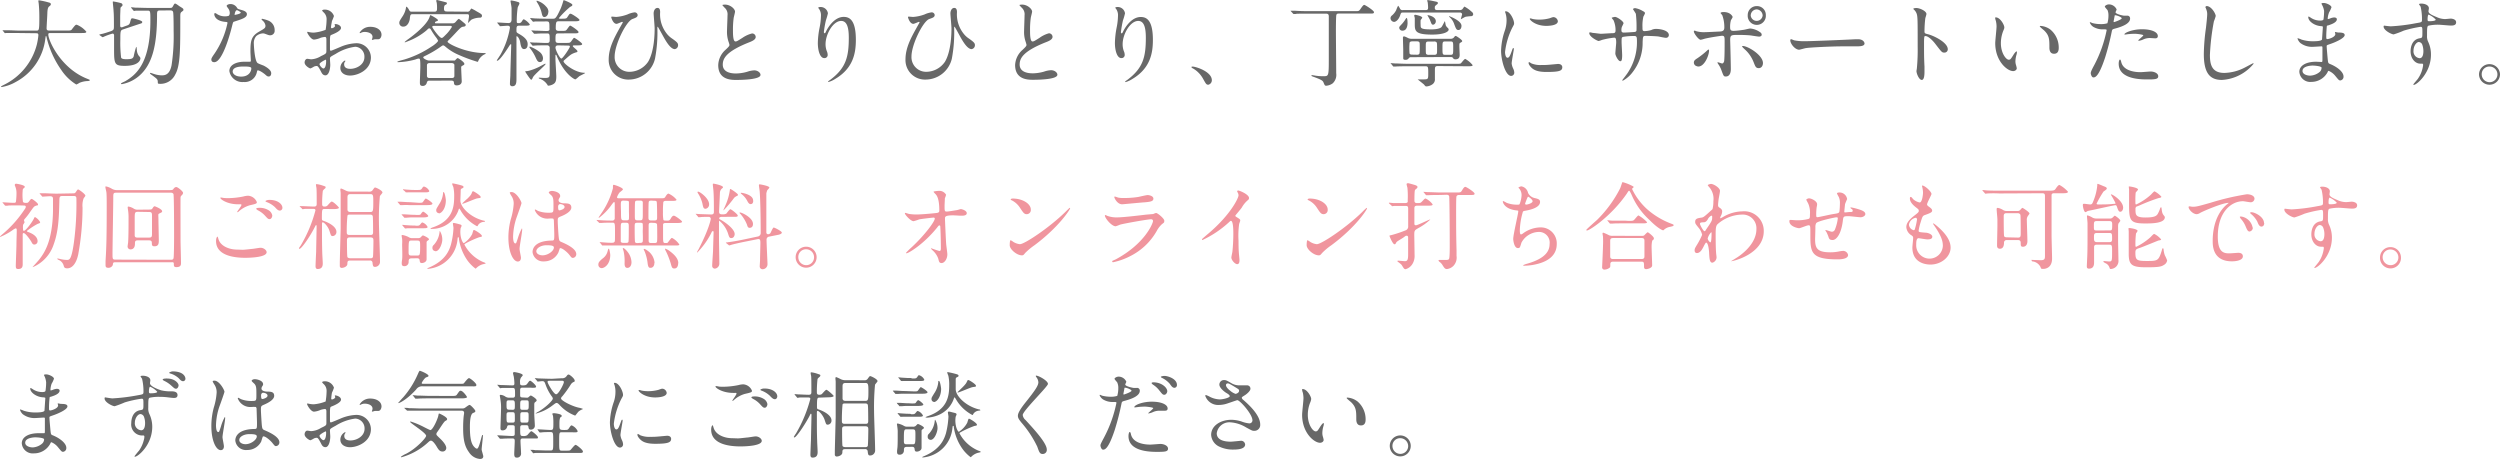 <svg xmlns="http://www.w3.org/2000/svg" viewBox="0 0 495.73 90.95"><defs><style>.cls-1{fill:#686868;}.cls-2{fill:#f0959e;}</style></defs><g id="レイヤー_2" data-name="レイヤー 2"><g id="業務案内2"><path class="cls-1" d="M3.83,6.55c-1.64,0-2.16,0-2.35,0l-.4,0C1,6.64,1,6.6.92,6.53L.56,6.1C.49,6,.47,6,.47,6s0,0,.07,0L1.37,6c.91,0,1.68.07,2.56.07H7.17c.57,0,.63,0,.63-2.64C7.8,3,7.8,2,7.69.84c0-.11-.08-.54-.08-.63s0-.15.12-.15A14.46,14.46,0,0,1,9.67.49c.24.05.41.15.41.33s-.09.27-.3.43-.35.4-.39,1.28c0,.48-.15,2.65-.15,3.1s.34.43.64.43h3.23c.86,0,1,0,1.2-.32.6-.76.67-.84.9-.84a4.76,4.76,0,0,1,1.91,1.39c0,.26-.38.26-1,.26h-6c-.41,0-.54,0-.54.3,0,1.14,2.43,6.69,7.72,8.77.51.21.51.21.51.28s-.1.15-.38.17a4.58,4.58,0,0,0-1.68.36,3.08,3.08,0,0,1-.62.33,9.65,9.65,0,0,1-3-2.92A18.66,18.66,0,0,1,9.26,7.5c0-.11-.09-.37-.13-.37s-.06,0-.13.45a11.19,11.19,0,0,1-5.89,8.68,8.27,8.27,0,0,1-2.79,1s-.11,0-.11-.08.41-.28.59-.37a12.29,12.29,0,0,0,6.51-8A12.94,12.94,0,0,0,7.61,7c0-.41-.2-.41-.5-.41Z"/><path class="cls-1" d="M24.78,5.2c.67-.22.86-.28,1-.73.21-.77.23-.84.49-.84.07,0,1.93.41,1.93.71s-.1.26-.88.52l-3,1c-.46.17-.46.49-.46,2.08a24.07,24.07,0,0,0,.16,3.5c.12.22.42.3,1.05.3,1.09,0,1.27-.15,1.44-.55A14.3,14.3,0,0,1,27,9.3c.07,0,.07,0,.13.5a2.19,2.19,0,0,0,.35,1.2c.34.39.36.43.36.58s-.13,1.48-3.11,1.48c-2.11,0-2.11-.45-2.11-3.59V7c0-.15-.08-.34-.3-.34a12,12,0,0,0-1.87.69.25.25,0,0,1-.17,0L19.8,7c-.11-.08-.13-.08-.13-.11a2,2,0,0,1,.56-.17c.12,0,1.61-.47,1.87-.58.47-.21.49-.36.49-.94,0-1.1,0-2.32-.07-3,0-.3-.15-1.54-.15-1.8,0-.07,0-.11.07-.11A12.31,12.31,0,0,1,24,.62a.42.42,0,0,1,.3.35c0,.13,0,.15-.28.41-.09.1-.13.15-.13.25s-.06,1.29-.06,1.61,0,1.32,0,1.79c0,.11,0,.38.23.38a.38.38,0,0,0,.16,0ZM31.7,2.08c-.49,0-.56.17-.56.82,0,5.95-.88,9.88-3.59,12.18a7.19,7.19,0,0,1-3.41,1.61.14.14,0,0,1-.15-.13c0-.08.7-.38.83-.45,2.07-1.22,5-3.46,5-12,0-1.89,0-2-.56-2h-.39c-1,0-1.5,0-1.89,0l-.39.06c-.08,0-.12-.06-.17-.13l-.36-.43S26,1.52,26,1.5A.07.07,0,0,1,26,1.44c.13,0,.7.06.83.08.91,0,1.68.05,2.56.05h4.23c.43,0,.5,0,.71-.39s.26-.47.41-.47.71.43.82.51c.73.45.81.5.81.69s0,.17-.41.48c-.21.19-.21.42-.21,1,0,6.63,0,9.6-1,11.38a3.24,3.24,0,0,1-3.11,1.85c-.34,0-.35-.09-.35-.34,0-.56-.17-.65-1.05-1.31-.45-.31-.49-.35-.49-.44a.09.09,0,0,1,.1-.08c.07,0,.69.23.82.26a5,5,0,0,0,1.35.23c.58,0,1.6,0,2-2a38.48,38.48,0,0,0,.41-6.77c0-.76,0-3.25-.1-3.76-.07-.35-.41-.35-.61-.35Z"/><path class="cls-1" d="M45.56,2.54a1.51,1.51,0,0,0-.27-.82,4.31,4.31,0,0,1-.35-.52c0-.23.39-.4.77-.4a1.53,1.53,0,0,1,1.34.83c.1.13.28.2.84.35.36.1,1.07.3,1.07.83,0,.71-1.05,1-2.56,1.49-.17.06-.19.12-.36.77-.22.94-1.83,7.26-3.55,7.26-.51,0-.58-.34-.58-.53s.05-.35.62-1.16a16.9,16.9,0,0,0,2.58-6.09c0-.17-.13-.19-.41-.21-2.21-.19-2.21-1.5-2.21-1.51s0-.23.13-.23.13,0,.5.24a2.78,2.78,0,0,0,1.44.4,2.21,2.21,0,0,0,.83-.12A.89.89,0,0,0,45.56,2.54Zm5.38,11.72a2.44,2.44,0,0,1-2.63,2,2.61,2.61,0,0,1-2.83-2.17c0-1.21,1.33-1.85,3-1.85l1,0c.16,0,.26,0,.26-.21s-.08-1.53-.08-1.79c0-2.06.12-3.05,1.69-3.95,1.16-.67,1.29-.73,1.29-1.22a1.59,1.59,0,0,0-.53-.95c-.16-.15-.24-.22-.24-.3s.06-.09.13-.09a6.18,6.18,0,0,1,1.11.32A2,2,0,0,1,54.46,6a.89.89,0,0,1-.88,1,1.22,1.22,0,0,1-.43-.08c-.71-.26-.78-.3-1-.3a2.19,2.19,0,0,0-1.36.56,2.14,2.14,0,0,0-.45,1.56c0,.46.18,3.36.74,3.76.17.13,1,.43,1.22.52.39.21,1.48.8,1.48,1.5,0,.31-.13.65-.51.65-.18,0-.3-.05-.58-.3-.5-.45-1.36-1-1.62-.91C51,14,51,14.07,50.94,14.26Zm-2.69-1.07c-.43,0-2.11,0-2.11,1,0,.45.56,1,1.68,1,1.81,0,2.08-1.42,2-1.72S48.68,13.19,48.25,13.19Zm-.51-10.7c0-.13-.65-.47-.76-.47-.32,0-.45.77-.45.82a.21.21,0,0,0,0,.12S47.74,2.77,47.74,2.49Z"/><path class="cls-1" d="M67.62,5.54c0,.61-1.42,1.18-1.87,1.36-.26.1-.28.17-.32.83,0,.41,0,1.92,0,2s0,.33.17.33,1.59-.63,1.89-.75a8.72,8.72,0,0,1,3.18-.74,2.86,2.86,0,0,1,2.88,2.82c0,2.47-2.6,3.59-4.14,3.59-1.06,0-1.92-.54-1.92-1.51A1.67,1.67,0,0,1,68.39,12a.1.1,0,0,1,.09.09.23.23,0,0,1-.07.15.78.78,0,0,0-.17.51c0,.9,1,.9,1.22.9,1.23,0,2.8-.83,2.8-2.32a1.94,1.94,0,0,0-1.79-2.06,9.52,9.52,0,0,0-3.88,1.4c-1,.56-1.16.62-1.16.94s.06,1.05.06,1.23c0,.86-.28,2.1-.95,2.1-.51,0-.71-.4-.86-.69-.6-1.16-.7-1.16-.94-1.16a1.55,1.55,0,0,0-.47.11,4,4,0,0,1-.71.37c-.2,0-1.16-.56-1.16-1.18,0-.33.21-.73.54-.73.12,0,.66.1.77.1a4.06,4.06,0,0,0,1.95-.64c1-.47,1.06-.52,1.06-1.05s0-2,0-2.33c0-.14-.06-.42-.27-.42a4.35,4.35,0,0,0-.86.17,4,4,0,0,1-1.32.36c-.64,0-1.35-1.29-1.35-1.42A.13.13,0,0,1,61,6.3c.05,0,.28.08.34.08a4.84,4.84,0,0,0,.86.09,8.21,8.21,0,0,0,2.37-.56,13.09,13.09,0,0,0,.19-2,1.81,1.81,0,0,0-.62-1.49,2.21,2.21,0,0,1-.26-.3c0-.17.3-.21.41-.21a1.89,1.89,0,0,1,1.93,1.27,7.73,7.73,0,0,1-.4,1c0,.13-.18.88-.18,1.21,0,.08,0,.21.15.21s.65-.21.65-.47c0,0-.09-.22-.09-.26s0-.06.07-.08C66.73,4.7,67.62,5,67.62,5.54ZM63.36,12.7c0,.28.5.88.78.88s.53-.52.53-1.44c0-.07,0-.26-.06-.3S63.36,12.44,63.36,12.7ZM75.65,6.88c0,.4-.23.9-.62.9l-.63,0c-.1,0-.49.13-.57.13a.09.09,0,0,1-.09-.1s.06-.13.06-.15a1.14,1.14,0,0,0,.07-.33c0-.75-.93-1-1.57-1a1.64,1.64,0,0,0-.73.18.38.38,0,0,1-.19.06s-.07,0-.07-.08a2.38,2.38,0,0,1,2-1.17C74.77,5.28,75.65,6,75.65,6.88Z"/><path class="cls-1" d="M85.2,16c-.34,0-.43,0-.58.43a.79.79,0,0,1-.79.61c-.52,0-.57-.26-.57-.69s.09-2.75.09-3.22c0-1.51-.09-1.51-.34-1.51s-.63.19-.73.2a14.51,14.51,0,0,1-3.35.51c-.09,0-.13,0-.13-.09s1.18-.38,1.41-.45A20,20,0,0,0,85.63,9.2C86,9,86.87,8.31,86.87,8.06a3.67,3.67,0,0,0-.49-.76,14.66,14.66,0,0,1-.9-1.37c-.07-.13-.17-.3-.34-.3s-.16,0-.63.45a12.74,12.74,0,0,1-3.37,2l-.82.32a.09.09,0,0,1-.08-.07,6.55,6.55,0,0,1,.81-.64C82,7,84.66,4.94,85.18,3.37c.11-.32.11-.36.19-.36s1.48.75,1.48,1c0,.1-.06.11-.3.21s-.3.15-.3.28.17.13.22.13h3.18a.79.79,0,0,0,.7-.28c.2-.23.52-.6.61-.6s.17.06.73.52.66.55.66.68c0,.28-.27.32-.53.35s-.46.17-.88.6-1.25,1.35-1.75,1.84c-.3.29-.44.43-.44.54,0,.35,3.62,2.24,7.32,2.24.19,0,.22,0,.22.1s-.09.11-.22.16A2.69,2.69,0,0,0,94.87,12c-.05.17-.09.26-.18.26a30.09,30.09,0,0,1-4.16-1.57,10.27,10.27,0,0,1-2.06-1.31C88.14,9.09,88,9,87.88,9s-.19.05-.77.46A21.14,21.14,0,0,1,84.47,11c-.39.19-.54.24-.54.41s.73.6,1.18.6H90.2c.13-.15.43-.49.56-.49s1.32.79,1.32,1.13c0,.18-.07.22-.44.41a.32.32,0,0,0-.19.35c0,.43.11,2.6.11,2.7,0,.8-.84.82-1,.82-.49,0-.53-.28-.55-.58s-.24-.37-.59-.37ZM92.61,2.32A.58.58,0,0,0,93.23,2c.18-.28.18-.3.28-.3a10.58,10.58,0,0,1,1,.55c1,.56,1.06.61,1.06.91a.35.35,0,0,1-.37.34,4,4,0,0,0-1.7.39c-.13.08-.7.69-.71.69s0,0,0,0S93,3.42,93,3.22c0-.38-.13-.41-.43-.41H81.83c-.46,0-.48.2-.56.8,0,.41-.35,1.67-1.29,1.67a.74.74,0,0,1-.8-.73c0-.32.07-.43.71-1.41a4.36,4.36,0,0,0,.63-1.7s0-.11.08-.11.3.26.43.48c.24.45.28.51.67.51h4.45c.51,0,.51-.36.51-.62A7.33,7.33,0,0,0,86.6.54a2,2,0,0,1-.09-.33A.16.16,0,0,1,86.68,0s1.16.3,1.25.32c.62.16.69.16.69.33s-.15.25-.3.32-.28.17-.28.8c0,.32.14.51.53.51ZM85.24,12.5c-.13,0-.58,0-.58.46,0,.17,0,2.12,0,2.16.09.3.24.35.56.35h4.34c.37,0,.47-.11.54-.34,0-.05,0-1.47,0-2.22,0-.32-.36-.41-.58-.41Zm.84-7.37c-.09,0-.37,0-.37.2s1.42,2.19,1.85,2.19c.2,0,.28-.07,1-.8A7.81,7.81,0,0,0,89.6,5.35c0-.22-.19-.22-.4-.22Z"/><path class="cls-1" d="M103,5.09c-.59,0-.59.19-.59,1.06,0,.29.11.34.5.57,1.5.84,1.72,1.49,1.72,2.07s-.26.94-.71.94-.63-.43-.78-1.42c-.1-.56-.47-1.11-.64-1.11s-.09.19-.09.23c0,1.29,0,7,0,8.1,0,.75,0,1.57-.8,1.57a.44.44,0,0,1-.49-.51c0-.45.06-1.19.08-1.66,0-.64.17-5.86.17-6s0-.15-.08-.15a.25.25,0,0,0-.18.13c-.51.79-2,3.13-2.51,3.13a.09.09,0,0,1-.09-.09s.67-1,.78-1.2a16.28,16.28,0,0,0,1.83-5.26c0-.39-.35-.39-.5-.39s-1.25.09-1.4.09-.12,0-.17-.13l-.38-.43c0-.07-.07-.09-.07-.11s0-.06.07-.06c.34,0,1.84.11,2.15.11.62,0,.62-.52.62-.78s0-1.95,0-2.11c0-.42-.2-1.22-.2-1.48,0-.1.07-.11.13-.11a7.13,7.13,0,0,1,1.4.33c.09,0,.23.1.23.26s-.32.68-.34.79a19.31,19.31,0,0,0-.19,2.79c0,.3.11.33.38.33a.63.63,0,0,0,.58-.28c.28-.43.31-.48.46-.48a3.3,3.3,0,0,1,1.16,1c0,.26-.39.26-1,.26ZM107,13.21c.17-.1,1.07-.58,1.11-.58a.07.07,0,0,1,.07.07c0,.23-2.3,2.13-2.52,2.66-.1.24-.19.45-.34.45s-1.16-1.55-1.16-1.59,0-.1.11-.1A3.05,3.05,0,0,0,105,14,11.34,11.34,0,0,0,107,13.21Zm.66-1.59c0,.41-.21.69-.6.69s-.56-.3-.79-.79A8.7,8.7,0,0,0,105,9.45a.21.21,0,0,1,0-.12s0-.09.07-.09a6.75,6.75,0,0,1,2,1.12A1.69,1.69,0,0,1,107.68,11.62Zm3.07-5c-.58,0-.58.21-.58,1.35,0,.54.35.54.6.54h1.32c.79,0,.88,0,1.07-.17s.56-.84.71-.84,1.59,1,1.59,1.23-.37.27-1,.27h-.6c-.09,0-.26,0-.26.15s.92.78.92,1-.06.16-.51.31c-.73.27-.86.38-2.06,1.44-.15.13-.18.17-.18.28,0,.42,2.28,2.25,4.13,2.25,0,0,.13,0,.13.06s-1,.52-1.14.63-.67.62-.8.62-2.06-.9-3.6-4.47c-.16-.38-.16-.41-.24-.41s-.09.09-.09.17,0,.5,0,.57c0,.58.17,3.07.17,3.58,0,.75-.11,1.2-.56,1.48a2.26,2.26,0,0,1-1,.33c-.13,0-.17-.09-.2-.17a3,3,0,0,0-1.52-1.21c-.11,0-.2-.08-.2-.15s0-.06.09-.06l1,.06c1.08,0,1.08-.13,1.08-1.18s0-4.3,0-4.75a.48.48,0,0,0-.49-.54c-.9,0-2.25,0-2.68.07l-.15,0c-.07,0-.11,0-.16-.11l-.38-.43c0-.1-.07-.1-.07-.13s0,0,.07,0l.68.05c.69,0,1.85.08,2.54.08.34,0,.64,0,.64-.52,0-1.22,0-1.37-.53-1.37s-1.61,0-2.09.06l-.41,0c-.06,0-.1,0-.15-.11l-.38-.43c-.07-.09-.07-.09-.07-.13s0,0,0,0,.73.06.84.06c.7,0,1.54.07,2.21.07s.53-.33.53-.65c0-1,0-1.25-.53-1.25H108c-.52,0-1.49,0-1.87,0a2.44,2.44,0,0,1-.39.06c-.07,0-.11-.06-.17-.13l-.35-.43c-.08-.08-.1-.1-.1-.11s0-.06.08-.06.71.06.82.07,1.5.06,2.4.06h1.23c.43,0,.62,0,1.57-2.11a13.53,13.53,0,0,0,.47-1.39c0-.09.06-.17.13-.17s1.67.64,1.67.9-.1.23-.47.45a18.2,18.2,0,0,0-2.21,2.21c0,.07.13.11.24.11,1.13,0,1.26,0,1.46-.32.4-.61.43-.67.64-.67s1.76,1,1.76,1.23-.38.27-1,.27h-3.05c-.51,0-.66,0-.66,1.4,0,.48.38.5.58.5h.49c.75,0,.82,0,1-.13s.62-.91.79-.91,1.66,1,1.66,1.27-.35.26-1,.26Zm-2-4.3c0,.71-.45,1.06-.79,1.06s-.43-.35-.52-.74a6.59,6.59,0,0,0-.92-2.17c-.09-.15-.11-.19-.11-.25s0-.07.11-.07a3.76,3.76,0,0,1,1.81,1.18A1.43,1.43,0,0,1,108.75,2.36Zm2,6.68c-.21,0-.58,0-.58.46s.86,2.15,1.16,2.15S113,9.47,113,9.26s-.17-.22-.24-.22Z"/><path class="cls-1" d="M124.43,2.86a4.55,4.55,0,0,1,1.41-.41.59.59,0,0,1,.6.52c0,.43-.36.55-1,.79-1.26.41-3.56,5.09-3.56,7.43a2.9,2.9,0,0,0,2.92,3.05,4.52,4.52,0,0,0,3.72-2c1.26-2.1,1.29-5.75,1.29-6.59,0-.49-.2-2.62-.2-3s.19-1.08.77-1.08c.37,0,.52.31.52.84a6.15,6.15,0,0,0,1.42,4.39,4.64,4.64,0,0,0,1,.88c1,.7,1.14.92,1.14,1.28a.77.77,0,0,1-.65.78c-.8,0-1.63-1.36-2.13-2.24-.21-.36-1.2-2.21-1.26-2.21s-.07.22-.07.24a27.32,27.32,0,0,1-.47,6.12,5.37,5.37,0,0,1-5.18,4.13,3.87,3.87,0,0,1-4-4c0-2.28,1.11-4.3,2.19-6.25.08-.13.62-1.08.62-1.1s-.08-.1-.15-.1-.92.4-1.09.4c-.72,0-1.06-1.26-1.06-1.28s0-.16.13-.16l.84.07A8,8,0,0,0,124.43,2.86Z"/><path class="cls-1" d="M143.84,9.9c.57-.53.81-.77.81-1a4.06,4.06,0,0,0-.17-.58,6.1,6.1,0,0,1-.32-2.19c0-.43.1-2.6.1-3.09a1.73,1.73,0,0,0-.57-1.51c-.39-.42-.44-.47-.44-.53s.44-.09.5-.09c1.07,0,2,.86,2,1.4,0,.17-.22,1-.26,1.2A16.7,16.7,0,0,0,145.34,6c0,.71,0,2.22.49,2.22.26,0,.37-.07,1.38-.71a5.88,5.88,0,0,1,1.93-.88.72.72,0,0,1,.71.7c0,.56-.77.86-1.44,1.12-4.45,1.79-5.09,3.16-5.09,4.38s1.09,1.74,2.6,1.74a8.41,8.41,0,0,0,2.25-.34,4.82,4.82,0,0,1,1.4-.28c.63,0,1.23.43,1.23.9,0,.95-3.81,1-4.8,1s-3.58,0-3.58-2.93A4.23,4.23,0,0,1,143.84,9.9Z"/><path class="cls-1" d="M166.79,4.15c-1.59,0-3.09,2.62-3.09,4.61a3.82,3.82,0,0,0,.25,1.38,1.9,1.9,0,0,1,.17.71.62.62,0,0,1-.68.67c-.86,0-1.27-1.55-1.27-3a16.6,16.6,0,0,1,.34-3,13,13,0,0,0,.28-2.4A2.09,2.09,0,0,0,162.54,2c0-.07-.31-.44-.31-.48a.73.73,0,0,1,.5-.13,1.45,1.45,0,0,1,1.44,1.25A12.19,12.19,0,0,1,163.78,4a19.66,19.66,0,0,0-.41,2.32c0,.06,0,.27.15.27s.2-.23.33-.47c.21-.41,1.48-2.77,3.45-2.77,1.16,0,2.41.62,2.41,4.55,0,2.63-.52,5.63-4.08,7.74a4.8,4.8,0,0,1-1.35.62.07.07,0,0,1-.07-.06c0-.05,0-.09.47-.41,3.06-2.32,3.63-4.49,3.63-8.31C168.31,5.41,167.93,4.15,166.79,4.15Z"/><path class="cls-1" d="M183.34,2.86a4.61,4.61,0,0,1,1.4-.41.58.58,0,0,1,.6.52c0,.43-.35.55-1.05.79-1.25.41-3.55,5.09-3.55,7.43a2.9,2.9,0,0,0,2.92,3.05,4.54,4.54,0,0,0,3.72-2c1.25-2.1,1.29-5.75,1.29-6.59,0-.49-.21-2.62-.21-3s.19-1.08.77-1.08c.38,0,.53.31.53.84a6.15,6.15,0,0,0,1.42,4.39,4.41,4.41,0,0,0,1,.88c1,.7,1.14.92,1.14,1.28a.78.78,0,0,1-.65.78c-.81,0-1.63-1.36-2.14-2.24-.2-.36-1.19-2.21-1.25-2.21s-.08.22-.08.24a27.9,27.9,0,0,1-.46,6.12,5.37,5.37,0,0,1-5.19,4.13,3.86,3.86,0,0,1-4-4c0-2.28,1.1-4.3,2.19-6.25.07-.13.61-1.08.61-1.1s-.07-.1-.14-.1-.92.4-1.09.4c-.73,0-1.07-1.26-1.07-1.28s0-.16.13-.16l.85.07A8.06,8.06,0,0,0,183.34,2.86Z"/><path class="cls-1" d="M202.75,9.9c.56-.53.8-.77.8-1a5.75,5.75,0,0,0-.16-.58,5.89,5.89,0,0,1-.32-2.19c0-.43.09-2.6.09-3.09a1.73,1.73,0,0,0-.56-1.51c-.39-.42-.45-.47-.45-.53s.45-.09.51-.09c1.06,0,2,.86,2,1.4,0,.17-.23,1-.26,1.2A16.7,16.7,0,0,0,204.25,6c0,.71,0,2.22.48,2.22.26,0,.38-.07,1.39-.71A5.73,5.73,0,0,1,208,6.6a.72.72,0,0,1,.71.7c0,.56-.76.86-1.44,1.12-4.45,1.79-5.08,3.16-5.08,4.38s1.08,1.74,2.6,1.74a8.33,8.33,0,0,0,2.24-.34,4.88,4.88,0,0,1,1.4-.28c.64,0,1.24.43,1.24.9,0,.95-3.82,1-4.81,1s-3.57,0-3.57-2.93A4.23,4.23,0,0,1,202.75,9.9Z"/><path class="cls-1" d="M225.7,4.15c-1.59,0-3.09,2.62-3.09,4.61a3.83,3.83,0,0,0,.24,1.38,1.9,1.9,0,0,1,.17.71.62.62,0,0,1-.67.67c-.86,0-1.27-1.55-1.27-3a17.52,17.52,0,0,1,.33-3,13,13,0,0,0,.28-2.4A2.12,2.12,0,0,0,221.45,2c0-.07-.32-.44-.32-.48a.76.76,0,0,1,.51-.13,1.45,1.45,0,0,1,1.44,1.25,10.44,10.44,0,0,1-.4,1.38,22,22,0,0,0-.41,2.32c0,.06,0,.27.15.27s.21-.23.34-.47c.2-.41,1.48-2.77,3.44-2.77,1.16,0,2.41.62,2.41,4.55,0,2.63-.52,5.63-4.07,7.74a4.94,4.94,0,0,1-1.35.62s-.08,0-.08-.06,0-.09.47-.41c3.07-2.32,3.63-4.49,3.63-8.31C227.21,5.41,226.84,4.15,225.7,4.15Z"/><path class="cls-1" d="M239.61,16.8c-.4,0-.47-.13-1.09-1.25a5.3,5.3,0,0,0-2-2c-.06,0-.26-.16-.26-.22s0-.13.2-.13c.66,0,3.84,1,3.84,2.71A.91.91,0,0,1,239.61,16.8Z"/><path class="cls-1" d="M259.3,2.71c-1.65,0-2.19,0-2.38.06l-.39,0c-.06,0-.09,0-.17-.12L256,2.26c-.08-.09-.08-.09-.08-.13s0,0,.06,0l.82,0c.92.06,1.7.08,2.58.08h9.36c.67,0,.72,0,1-.38.37-.54.6-.86.78-.86s1.93,1.12,1.93,1.44-.34.28-1,.28h-5.95c-.21,0-.45,0-.52.32s-.08,2.62-.08,3c0,1.35.06,7.3.06,8.51a2.3,2.3,0,0,1-.69,2A2.49,2.49,0,0,1,263,17c-.28,0-.32-.05-.56-.65-.15-.39-.52-.58-1.93-1.1C260,15.08,260,15,260,15s.15-.1.21-.1.6.1.69.11a9.57,9.57,0,0,0,1.59.1c1,0,1-.08,1-3.78V3.24c0-.36-.15-.53-.52-.53Z"/><path class="cls-1" d="M289.39,2a.78.78,0,0,0,.58-.17c.08-.07.34-.52.43-.52a6.72,6.72,0,0,1,1.33.94c.19.15.39.31.39.58a.38.38,0,0,1-.32.37c-.16,0-1,.08-1.19.13s-.86.47-.92.47,0,0,0-.08.23-.76.23-.91-.19-.32-.38-.32H278.19c-.3,0-.38,0-.55.56-.26.79-.82,1.29-1.19,1.29a.75.75,0,0,1-.72-.73.66.66,0,0,1,.21-.48,3.46,3.46,0,0,0,.9-1.09,6.29,6.29,0,0,1,.39-.9c.06,0,.26.34.37.55a.51.51,0,0,0,.57.31h4.54c.38,0,.47-.15.47-.5a9,9,0,0,0-.09-1.11,1,1,0,0,1-.1-.28s.06-.09.15-.09a10.65,10.65,0,0,1,1.16.21c.73.15.81.16.81.37s-.08.19-.34.41-.26.3-.26.51,0,.48.48.48Zm-4.28,11.1c-.58,0-.58.22-.58.93,0,.15,0,1.48,0,1.61a1.17,1.17,0,0,1-.59,1.14,2.29,2.29,0,0,1-1.07.36c-.17,0-.21,0-.52-.4-.19-.16-1.24-1-1.24-1s.13,0,.17,0l.88,0c1,0,1.05,0,1.05-1.09,0-1.34,0-1.51-.55-1.51h-3.55c-.45,0-1.7,0-2.36.05l-.39,0c-.08,0-.11,0-.17-.11l-.35-.43c-.1-.1-.1-.1-.1-.13s0,0,.08,0l.82.06c.54,0,1.5.07,2.56.07h9.51c.78,0,.86,0,1-.13s.65-.84.84-.84a5,5,0,0,1,1.46,1.23c0,.21-.28.23-1,.23Zm-6-8.61c0,.23,0,1.59-1,1.59a.6.6,0,0,1-.65-.58c0-.19.05-.24.58-.8a6.7,6.7,0,0,0,.73-1s.11-.15.15-.15S279.1,3.69,279.1,4.47Zm.73,6.85a.55.55,0,0,0-.47.17.71.71,0,0,1-.71.35c-.37,0-.41-.15-.41-.33s0-1.35,0-1.61-.06-2-.06-2.44c0-.24.13-.26.23-.26s.31.08.78.32a1.67,1.67,0,0,0,.81.15h7.59a.85.85,0,0,0,.66-.22c.24-.3.28-.34.41-.34s1.27.77,1.27,1c0,.11,0,.15-.41.37-.15.1-.15.23-.15.71,0,.25.06,1.42.06,1.69,0,.45-.15.86-.83.86a.52.52,0,0,1-.52-.3c-.1-.15-.34-.15-.45-.15Zm1.12-.49c.15,0,.42,0,.51-.24s.05-1.59.05-1.74c0-.41,0-.67-.56-.67h-.89c-.29,0-.57.07-.57.39a12,12,0,0,0,0,2c.1.24.38.24.53.24ZM286.68,5a1.38,1.38,0,0,0,.41.54.53.53,0,0,1,.17.32c0,.41-.86,1-3.28,1-3.44,0-3.44-.75-3.44-2.19,0-.17,0-1,0-1.11a4.15,4.15,0,0,1-.11-.48c0-.13.17-.15.22-.15s1.37.26,1.37.58c0,.09-.3.41-.32.48a7.71,7.71,0,0,0,0,1c0,.58,0,.84,2.14.84.11,0,1.6,0,2-.47.15-.15.62-1.14.66-1.16S286.64,4.85,286.68,5Zm-2.34,5.87c.62,0,.62-.17.62-1,0-1.25,0-1.38-.13-1.51a.66.66,0,0,0-.49-.13h-1c-.62,0-.62.16-.62,1,0,1.25,0,1.38.11,1.51a.71.71,0,0,0,.51.13Zm.37-6.62c0,.28-.24.64-.54.64s-.28-.1-.65-1c-.06-.15-.47-.82-.47-.88S284.71,3.22,284.71,4.21Zm2.88,6.62c.57,0,.57-.13.57-1.33s0-1.32-.57-1.32h-1c-.56,0-.56.13-.56,1.32s0,1.33.56,1.33Zm2.21-5.72c0,.41-.22.8-.6.8s-.48-.2-.84-1.16a3.14,3.14,0,0,0-.95-1.42c-.08-.07-.1-.15-.08-.17S289.8,4.08,289.8,5.11Z"/><path class="cls-1" d="M298.92,11.45c.32,0,.49-.3.9-1.46.11-.32.17-.47.26-.47s.1.19.1.23c0,.2-.43,2.39-.43,2.84a3.18,3.18,0,0,0,.3,1,2,2,0,0,1,.22.83.63.63,0,0,1-.62.63c-1.16,0-2-3.18-2-5A13.37,13.37,0,0,1,298.42,6,6.32,6.32,0,0,0,298.74,4a4.78,4.78,0,0,0-.19-1.33,2.13,2.13,0,0,1-.11-.33c0-.06.07-.1.15-.1.86,0,1.64,1.71,1.64,2.38,0,.21,0,.22-.35.86a14.44,14.44,0,0,0-1.44,4.83C298.44,10.89,298.62,11.45,298.92,11.45Zm10.87,1.87c0,.73-.56.95-3.18.95-1.83,0-2.52-.46-2.92-.84-.09-.09-.58-.58-.58-.93,0,0,0-.19.1-.19a3,3,0,0,1,.45.26,4.61,4.61,0,0,0,2,.32,14.62,14.62,0,0,0,1.63-.06l1.64-.15C309.64,12.68,309.79,13.1,309.79,13.32Zm-.88-9.11c0,.92-2.07.92-2.3.92-2.11,0-3.27-1.15-3.27-1.39,0,0,0-.09.13-.09s.28.07.52.13a6.71,6.71,0,0,0,1.28.11,7.67,7.67,0,0,0,2.05-.28c.56-.21.62-.22.81-.21A.94.94,0,0,1,308.91,4.21Z"/><path class="cls-1" d="M315.85,6.53c.28,0,1.36.17,1.61.17s2-.12,2.33-.12.56-.07.56-.52A4.86,4.86,0,0,0,319.94,4c-.05-.07-.35-.39-.35-.46s.56-.19.65-.19c.43,0,1.69.88,1.69,1.25,0,.13-.32.68-.34.79a1.76,1.76,0,0,0-.07.67c0,.28.18.4.44.4.49,0,1.67-.08,2.14-.12s.41-.35.41-.54a22.64,22.64,0,0,0-.13-3.05c-.06-.17-.58-.92-.58-.95s.2-.19.43-.19a4.29,4.29,0,0,1,1.49.56c.19.1.47.23.47.45a3.45,3.45,0,0,1-.32.67,8,8,0,0,0-.18,2.1c0,.6,0,.78.45.78a5.7,5.7,0,0,0,1.27-.2,2.09,2.09,0,0,1,.93-.24c.94,0,2.58.31,2.58,1.23a.55.55,0,0,1-.59.54c-.23,0-1.24-.22-1.44-.26-.64-.09-2.51-.13-2.55-.13-.56,0-.56.13-.62,1.22a9.45,9.45,0,0,1-2,6A6,6,0,0,1,321.8,16a.11.11,0,0,1-.12-.11s.94-1.21,1.09-1.46a11,11,0,0,0,1.81-6.69c0-.6-.3-.6-.56-.6a12.3,12.3,0,0,0-2.22.18c-.25.13-.25.21-.25,1,0,.42.11,2.23.11,2.59,0,.89-.09,1.23-.35,1.23-.45,0-1-1.18-1-1.5s.17-2,.17-2.17c0-.89-.12-1-.43-1a15.33,15.33,0,0,0-2.4.45,4.09,4.09,0,0,1-.65.21c-.23,0-1.86-.83-1.86-1.56a.15.15,0,0,1,.14-.16A5,5,0,0,1,315.85,6.53Z"/><path class="cls-1" d="M335.88,12.42c0-.35.16-.54.71-.88a16.14,16.14,0,0,0,1.83-1.44c.09-.09.3-.28.37-.28s.1.17.1.23c0,.88-.88,3.14-2.12,3.14a.82.82,0,0,1-.35-.08A.73.73,0,0,1,335.88,12.42Zm7.33,1.24c0,.28,0,1.51-1,1.51-.41,0-.45-.11-.85-1.2a5.07,5.07,0,0,0-.69-1.32c-.07-.13-.11-.17-.11-.23a.07.07,0,0,1,.08-.07c.13,0,.74.24.87.24s.34-.21.38-.51c.09-.87.09-2.75.09-3.75s0-1.24-.54-1.24c-.11,0-2.36.32-3.46.6a5.2,5.2,0,0,1-.75.2c-.41,0-1.35-1.27-1.35-1.64,0-.1,0-.17.13-.17a1.06,1.06,0,0,1,.36.11,5.42,5.42,0,0,0,1.66.19c.44,0,2.46-.11,3-.13s.89-.17.89-.79a6.85,6.85,0,0,0-.39-2.39c0-.1-.35-.39-.35-.49s.2-.19.63-.19c1.29,0,1.76.83,1.76,1a3.65,3.65,0,0,1-.34.61,5,5,0,0,0-.16,1.45c0,.58.24.67.73.67a16.06,16.06,0,0,0,1.81-.19c.24,0,1.23-.28,1.44-.28a3.92,3.92,0,0,1,1.82.64c.2.13.46.28.46.6s-.41.37-.48.37c-.28,0-1.5-.21-1.76-.24-.71-.08-2.08-.1-2.23-.1-1.61,0-1.78,0-1.78,1.07C343.11,8.87,343.21,12.85,343.21,13.66Zm4.51-1.35A6.6,6.6,0,0,0,346.2,10c-.28-.26-.75-.69-.75-.79s.1-.09.13-.09c1,0,4,1.81,4,3.39,0,.43-.23,1-.84,1S348.05,13.11,347.72,12.31ZM350.15,3a1.8,1.8,0,1,1-3.59,0,1.77,1.77,0,0,1,1.81-1.79A1.74,1.74,0,0,1,350.15,3Zm-3,.06a1.19,1.19,0,0,0,2.37,0,1.26,1.26,0,0,0-1.2-1.2A1.22,1.22,0,0,0,347.16,3Z"/><path class="cls-1" d="M368,7.78l.41,0c1.14,0,1.31.7,1.31.83,0,.52-.77.58-1.55.58l-2.68,0c-2.58,0-6.86.24-7.31.34-.23,0-1.24.33-1.46.33C355.87,9.8,355,8.64,355,8c0-.12.06-.23.15-.23s.55.21.64.23a10.42,10.42,0,0,0,2.28.17C358.69,8.18,365.22,7.93,368,7.78Z"/><path class="cls-1" d="M380,1.59c.67,0,2,.6,2,1.2a6.39,6.39,0,0,1-.22.78,22.85,22.85,0,0,0-.17,2.6c0,.41.07.47.62.6,1.14.26,4,1.63,4,3a.65.65,0,0,1-.68.66c-.47,0-.52-.08-1.77-1.7-.53-.7-1.41-1.58-2-1.58-.18,0-.26,0-.26,1.39,0,2,0,3,.09,4.66,0,.2,0,.67,0,.95,0,.47,0,1.7-.54,1.7s-1.05-1.27-1.05-1.76c0-.07.08-.46.08-.54a39.28,39.28,0,0,0,.16-4.34c0-5.35,0-5.95-.22-6.55a2.09,2.09,0,0,0-.64-.86l0-.07C379.49,1.59,380,1.59,380,1.59Z"/><path class="cls-1" d="M397.44,5.43c0,.15,0,.2-.23.74a6.69,6.69,0,0,0-.45,2.42c0,1.89,1,3.25,1.56,3.25.31,0,.39-.09.95-1,.11-.18.43-.63.58-.63s.09.07.09.15a2.2,2.2,0,0,1-.05.37,5.18,5.18,0,0,0-.25,1.42,2.39,2.39,0,0,0,.12.75,5.86,5.86,0,0,1,.15.62c0,.37-.4.58-.71.58-1.2,0-3.56-2-3.56-5.54,0-.52.26-2.82.26-3.31a5.08,5.08,0,0,0-.13-1.09,2.52,2.52,0,0,1-.15-.63c0-.06.08-.08.11-.08C396.6,3.42,397.44,4.92,397.44,5.43Zm9.13.43a4.64,4.64,0,0,1,1.66,3.57c0,.35,0,1.23-.93,1.23s-.92-1-.92-1.25c0-1.55,0-2.34-1-3.33-.15-.15-.9-.73-.9-.84s.07-.1.17-.1A3.66,3.66,0,0,1,406.57,5.86Z"/><path class="cls-1" d="M415.26,12.93A25.5,25.5,0,0,0,417.73,6c0-.18-.08-.18-.68-.18a3.57,3.57,0,0,1-1.66-.34,1.78,1.78,0,0,1-1-1,.08.08,0,0,1,.07-.08,3.83,3.83,0,0,1,.43.17,6.56,6.56,0,0,0,1.67.21,4.07,4.07,0,0,0,1.32-.17,5.38,5.38,0,0,0,.21-1.53A2.62,2.62,0,0,0,417.9,2c-.08-.1-.53-.57-.53-.7s.36-.43.84-.43a1.7,1.7,0,0,1,1.5,1c0,.1-.21.47-.21.57,0,.35,1.5.67,1.69.67l.58,0a.53.53,0,0,1,.61.58c0,1-1.59,1.59-2.82,1.93-.64.17-.71.19-.79.52a51.09,51.09,0,0,1-1.36,5.32c-1.29,3.89-2,3.89-2.32,3.89s-.51-.62-.51-.83S414.68,14,415.26,12.93Zm3.94-8.55c.1,0,1.52-.51,1.52-.75s-1-.6-1.22-.6-.16,0-.2.23c-.08.37-.08.43-.17.87C419.11,4.27,419.09,4.38,419.2,4.38Zm1.43,7.93c.39,1.63,2.41,2,3.83,2,.32,0,1.74-.13,2-.13.64,0,1.5.32,1.5.94s-.7.63-2.29.63c-3,0-5.55-.76-5.55-3.12,0-.43.11-.82.26-.82S420.61,12.25,420.63,12.31Zm4.13-6.51c1.78,0,3.12.52,3.12,1.35,0,.45-.39.45-.54.45l-1-.06a3.14,3.14,0,0,0-1.38.3,3,3,0,0,1-.79.24S424,8.08,424,8s1-.85,1-1-1.32-.3-1.61-.3a12.28,12.28,0,0,0-1.34.07c-.11,0-.54.08-.62.08s-.15,0-.17,0C421.13,6.55,422.76,5.8,424.76,5.8Z"/><path class="cls-1" d="M439.36,3.18A8.08,8.08,0,0,1,439,4.23a45.14,45.14,0,0,0-.79,6.66c0,1.89.36,3.57,2.86,3.57a9.27,9.27,0,0,0,3.93-1c.28-.13,1.71-.92,1.78-.92s.09.06.09.1a8.75,8.75,0,0,1-6.28,3.21c-2.43,0-3.59-1.4-3.59-5.16a41.09,41.09,0,0,1,.43-5.2c.07-.62.24-2.15.24-2.68a2.38,2.38,0,0,0-.17-.91c0-.06-.2-.49-.2-.51s.15-.19.26-.19C438.54,1.23,439.36,2.75,439.36,3.18Z"/><path class="cls-1" d="M460.46,1a2.28,2.28,0,0,1-.13-.28c0-.13.35-.13.46-.13.51,0,1.52.47,1.52.86a5,5,0,0,1-.47,1,4.45,4.45,0,0,0-.28,1.22s0,.11.08.11a2.34,2.34,0,0,0,.52-.17,2.45,2.45,0,0,1,.67-.15c.19,0,.55.06.55.36,0,.69-1.28,1.07-1.8,1.24-.15,0-.19,0-.21.33,0,.06-.09,1-.09,1.82,0,.43,0,.54.24.54s1.56-.38,1.56-1c0-.06-.08-.28-.08-.34s.06-.06.1-.06.48.1.58.1c.76,0,1.25.09,1.25.5,0,.66-2.08,1.52-2.94,1.8-.58.2-.63.22-.63.41,0,.35.2,2.51.22,2.69.08.62.08.7.47.85,1.46.59,2.65,1.59,2.65,2.46a.72.72,0,0,1-.63.79c-.26,0-.34-.09-1-.9a3.4,3.4,0,0,0-1.31-1c-.11,0-.15.1-.24.3a3.64,3.64,0,0,1-3.18,1.89,2.17,2.17,0,0,1-2.4-2c0-1.12,1.14-2,3.37-2l1,.05c.21,0,.21-.05.21-.69,0-.37,0-1.63,0-2.13,0-.17,0-.28-.19-.28s-1.38.09-1.63.09a3.79,3.79,0,0,1-2.58-.77,2.1,2.1,0,0,1-.54-.86s0-.07.06-.07a4.66,4.66,0,0,1,.71.26,7.28,7.28,0,0,0,2.26.34c.45,0,1.7,0,1.83-.36,0,0,.17-2.5.17-2.52s-.09-.1-.39-.12c-1.33-.09-2.51-1-2.51-1.77,0,0,0-.13.08-.13s.46.26.52.3a3.31,3.31,0,0,0,1.81.5c.4,0,.59-.09.62-.28a12.25,12.25,0,0,0,.11-1.65A3.72,3.72,0,0,0,460.46,1ZM458.57,13s-2,0-2,1.07c0,.71,1,.93,1.49.93a3.14,3.14,0,0,0,1.86-.69,1.13,1.13,0,0,0,.43-.92C460.21,13.1,458.91,13,458.57,13Z"/><path class="cls-1" d="M474.09,5.22a36.88,36.88,0,0,0,5.09-.64c1-.16,1.08-.18,1.08-.67A11.06,11.06,0,0,0,480,1.37c0-.1-.32-.43-.32-.53s.28-.13.39-.13c.83,0,1.56.34,1.56.94,0,.09-.08.48-.08.58,0,.43.54.71,1.65,1.17a4,4,0,0,0,1.64.38c.19,0,1-.09,1.13-.09s1.06.07,1.06.73c0,.48-.35.65-1,.65-.39,0-2.13-.17-2.48-.17a8.81,8.81,0,0,0-2,.19c-.26.11-.29.37-.29,2a2.42,2.42,0,0,0,.24,1.22,5.87,5.87,0,0,1,.54,2.52c0,3.63-2.82,6-3.4,6,0,0-.1,0-.1-.08s.77-.93.9-1.12a6,6,0,0,0,1.05-2.75s0-.26-.19-.26l-.39,0c-1,0-1.91-1-1.91-2.45,0-.25,0-2.3,1.81-2.58.53-.08.53-.19.53-1.15s0-1.12-.38-1.12a24,24,0,0,0-3.31.75,17.34,17.34,0,0,1-2,.75c-.41,0-2-.79-2-1.55a.22.22,0,0,1,.09-.19C472.93,5.11,473.83,5.22,474.09,5.22Zm5.55,3.11c-.46,0-1.06.76-1.06,1.72a1.35,1.35,0,0,0,1.21,1.49c.73,0,.75-1.12.75-1.42a3.84,3.84,0,0,0-.24-1.31A.79.79,0,0,0,479.64,8.33Zm1.73-4.48c0,.3.07.36.33.36.08,0,1.29,0,1.29-.32a4,4,0,0,0-1.42-1C481.44,2.94,481.37,3.37,481.37,3.85Z"/><path class="cls-1" d="M495.73,14.72a2.08,2.08,0,1,1-4.16,0,2.06,2.06,0,0,1,2.08-2A2.09,2.09,0,0,1,495.73,14.72Zm-3.63,0a1.57,1.57,0,0,0,1.57,1.58,1.55,1.55,0,0,0,1.55-1.54,1.57,1.57,0,0,0-1.59-1.57A1.51,1.51,0,0,0,492.1,14.7Z"/><path class="cls-2" d="M3.83,40.73c-1.64,0-2.13,0-2.35.06l-.4,0a.23.23,0,0,1-.16-.12l-.36-.43c0-.05-.09-.09-.09-.13s0,0,.07,0,1.76.11,2.1.11.45,0,.52-.23a13,13,0,0,0,.11-1.74A3.29,3.29,0,0,0,3,36.92a.63.63,0,0,1-.07-.25.25.25,0,0,1,.28-.24c.11,0,1.7.26,1.7.6,0,.11-.05.19-.19.28a.54.54,0,0,0-.22.49A9.69,9.69,0,0,0,4.55,40c.11.23.37.23.69.23.17,0,.32,0,.56-.34s.35-.45.49-.45,1.25.82,1.25,1.09-.06.13-.45.28-.41.24-1.14,1.25A11.7,11.7,0,0,1,5,43.3c-.22.26-.24.3-.24.37s.11.36.11.41-.28.45-.3.53a4.2,4.2,0,0,0,0,.86c0,.09,0,.3.17.3.39,0,1.77-1.91,2-2.47.09-.23.16-.25.22-.25a2.62,2.62,0,0,1,1,1c0,.19-.15.23-.45.32a13.34,13.34,0,0,0-1.78,1.12c-.33.23-.37.26-.37.36s.15.13.35.2c.43.17,1.74.7,1.74,1.78a.64.64,0,0,1-.63.66c-.26,0-.38-.1-.62-.58-.06-.12-1.1-1.69-1.51-1.69-.14,0-.19.08-.19.32,0,.71,0,3.85,0,4.49,0,.21,0,1.12,0,1.31,0,.36,0,1-.86,1-.38,0-.51-.09-.51-.61s.13-3.67.13-4.2c0-.82.06-2.09.06-2.93,0-.06,0-.32-.22-.32a2.87,2.87,0,0,0-.68.41A12.93,12.93,0,0,1,0,47s0,0,0-.07.24-.26.39-.4A22.82,22.82,0,0,0,4.55,42c.48-.69.56-.77.56-1s-.23-.25-.47-.25Zm10.71-2.39a.49.49,0,0,0,.48-.23c.32-.48.36-.54.49-.54s1.42.9,1.42,1.24c0,.09-.34.48-.37.58a4.17,4.17,0,0,0-.19,1.77,52.18,52.18,0,0,1-.86,9.3c-.43,2-1.33,2.75-2.17,2.75-.53,0-.62-.2-.71-.52a1.75,1.75,0,0,0-.71-1c-.1-.08-.55-.23-.55-.36s0-.07.13-.07l.4.09a5.85,5.85,0,0,0,1.36.19c.51,0,.92,0,1.41-3.56a57.64,57.64,0,0,0,.48-8.56c0-.45-.13-.56-.6-.56H12.48c-.68,0-.69.13-.71,1.08-.08,3.05-.15,5.89-1.14,8.57a7.38,7.38,0,0,1-4.1,4.45s-.08,0-.08,0,1.18-1.29,1.37-1.55c.86-1.14,2.58-3.39,2.69-9.56,0-.34,0-2,0-2.36s-.06-.58-.62-.58c-.21,0-1.27.08-1.42.08s-.12,0-.17-.11l-.38-.43c-.07-.1-.07-.1-.07-.13s0,0,.07,0l.81,0c.54,0,1.51.08,2.58.08Z"/><path class="cls-2" d="M22.91,52c-.49,0-.49.11-.54.54a.9.9,0,0,1-.9.56c-.38,0-.54-.13-.54-.52,0-.06,0-.73,0-.83.17-2.65.23-4.84.23-10.75,0-1,0-2.42-.06-2.83,0-.15-.2-.88-.2-1.05s0-.15.15-.15a3.58,3.58,0,0,1,1.06.42,2,2,0,0,0,1.12.31h10c.88,0,1,0,1.15-.22s.33-.39.59-.39,1.33.84,1.33,1.16a.6.6,0,0,1-.19.39c-.26.28-.29.3-.31.52s0,7.13,0,8.55c0,.62.09,3.72.09,4.44,0,.31,0,.82-.91.82-.51,0-.51-.26-.51-.64S34.28,52,34,52Zm11-.49c.17,0,.41,0,.5-.3s.11-3.37.11-4.34,0-8.25-.13-8.42-.28-.24-.48-.24H23c-.54,0-.54.22-.54,1,0,1.36-.15,9.61-.15,11.11,0,1,0,1.16.58,1.16Zm-4.77-9.95c.86,0,.95,0,1.1-.25s.28-.41.45-.41c0,0,1.46.53,1.46,1,0,.18-.15.24-.51.41s-.22.2-.22,1.36c0,.56.07,3.31.07,3.93s0,1.24-.87,1.24c-.45,0-.51-.23-.51-.62s-.11-.56-.58-.56H27.29c-.53,0-.53.3-.53.67,0,1.12-.75,1.12-.84,1.12a.57.57,0,0,1-.62-.54c0-.11.08-.65.1-.79.09-1.06.09-3.61.09-4.88a9.57,9.57,0,0,0-.09-1.51,6.17,6.17,0,0,1-.08-.62c0-.11.06-.15.17-.15a2.85,2.85,0,0,1,.94.35,1.39,1.39,0,0,0,.93.27ZM27.38,42c-.67,0-.67.15-.67,1.52,0,.93,0,2.94,0,3.14,0,.45.34.45.53.45h2.34c.5,0,.56-.21.56-.71V42.72c0-.53-.11-.68-.55-.68Z"/><path class="cls-2" d="M48.14,49.53c.24,0,1-.08,1.78-.17.28,0,1.49-.23,1.73-.23.64,0,1.22.47,1.22.88,0,1-3.18,1.11-4.23,1.11-2.5,0-5.8-.55-5.8-3.33,0-.6.21-.86.27-.86s.07,0,.2.46c.43,1.48,2.25,2.1,3.69,2.1ZM45.26,39.29a15.75,15.75,0,0,0,3-.33,4,4,0,0,1,.93-.15,2,2,0,0,1,1.74,1.27c0,.28-.13.34-1.38.62a5.53,5.53,0,0,0-2.21,1.23c-.15.13-.17.15-.24.15a.06.06,0,0,1-.06-.06c0-.14.83-1.14.83-1.36s-.06-.13-.64-.15c-2.19,0-3.54-1-3.54-1.27,0-.06.1-.08.13-.08l.6.1C44.75,39.29,45.07,39.29,45.26,39.29Zm7.93,2.36a1.55,1.55,0,0,1,.8,1.07c0,.35-.22.73-.52.73s-.37-.08-1-.77a4.89,4.89,0,0,0-1.37-1c-.09-.07-.3-.21-.3-.28s.15-.17.32-.17A3.36,3.36,0,0,1,53.19,41.65ZM56,41.2a.54.54,0,0,1-.49.56c-.39,0-.62-.28-1-.69a4.83,4.83,0,0,0-1.63-1c-.2-.07-.24-.15-.24-.2s.37-.23.69-.23C55,39.59,56,40.45,56,41.2Z"/><path class="cls-2" d="M64.42,41.44c-.56,0-.59,0-.59,1.86,0,.31.05.41.24.46,1.5.51,2.64,1.33,2.64,2.21a.8.8,0,0,1-.73.84c-.32,0-.36-.09-.64-1S64.26,44.08,64,44.08c-.15,0-.15.19-.15.4s0,1.75,0,2.09c0,.56,0,1.78.05,3.54,0,.3.1,1.75.1,2.09s0,1.14-1,1.14c-.43,0-.43-.39-.43-.61s.1-2.53.12-2.81c0-.67.09-4.23.09-5,0-.09,0-.28-.09-.28s-.1.06-.38.6c-.95,1.83-2.54,4.1-2.92,4.1a.11.11,0,0,1-.11-.11c0-.08.38-.57.43-.68a27,27,0,0,0,2.84-6.84c0-.29-.26-.29-.37-.29-.37,0-1.37,0-1.76,0a2.28,2.28,0,0,1-.39.06c-.06,0-.09,0-.17-.13L59.49,41c-.08-.1-.08-.1-.08-.12s0,0,.06,0l.69,0c.2,0,1.66.08,2.11.08s.53-.21.53-.54c0-1.39,0-2.85-.06-3.2a5.4,5.4,0,0,1-.09-.58c0-.1.07-.13.15-.13a5.56,5.56,0,0,1,1.23.3c.49.16.54.18.54.31a.35.35,0,0,1-.11.25,1.52,1.52,0,0,0-.45.48,21,21,0,0,0-.13,2.62c0,.15,0,.49.45.49a.9.9,0,0,0,.52-.13c.14-.11.73-.86.92-.86.34,0,1.44,1.1,1.44,1.23s-.37.26-1,.26ZM73.2,38a.73.73,0,0,0,.75-.39c.3-.39.31-.43.45-.43s1.44.58,1.44,1c0,.11-.45.58-.51.71a46.86,46.86,0,0,0-.19,5.29c0,1.09.21,6.44.21,7.65a1,1,0,0,1-1,1.09c-.38,0-.42-.23-.49-.88a.46.46,0,0,0-.54-.38H69.49c-.59,0-.59.19-.61.7s-.77.76-1.07.76a.37.37,0,0,1-.43-.41s0-.52,0-.61c0-.45.17-6.65.17-6.83s0-6.63,0-7c0-.09-.06-.52-.06-.63s0-.26.17-.26a8.56,8.56,0,0,1,.9.41,1.92,1.92,0,0,0,.86.2Zm-3.82,4.55c-.2,0-.37,0-.48.2a29.15,29.15,0,0,0-.14,3.37c0,.47.36.47.57.47h4.11c.26,0,.54,0,.54-.52,0-.34,0-3.09-.07-3.22-.08-.3-.41-.3-.52-.3Zm0,4.53c-.58,0-.58.28-.58.73,0,.28,0,3.06.1,3.19s.28.21.56.21h4a.49.49,0,0,0,.48-.21c.08-.13.11-2.88.11-3.16,0-.48,0-.76-.57-.76Zm.12-8.59c-.6,0-.6.39-.6.73s0,2.22,0,2.32c0,.26.13.5.58.5h3.93c.56,0,.61-.16.61-1.9,0-1.43,0-1.65-.61-1.65Z"/><path class="cls-2" d="M83,40.21c.6,0,.68,0,.81-.11s.48-.73.62-.73,1.32.77,1.32,1-.41.3-1,.3H81.2a13.59,13.59,0,0,0-1.37,0l-.39,0c-.08,0-.11,0-.17-.11l-.37-.43c-.06-.1-.08-.1-.08-.13s0,0,.08,0l.56,0c1.14.07,1.27.09,1.83.09Zm-.37,2.41c.64,0,.71,0,.84-.2s.32-.45.45-.45,1,.67,1,.86-.4.28-1,.28H82a11.34,11.34,0,0,0-1.37.06l-.39,0c-.07,0-.11,0-.17-.13l-.37-.41c-.06-.09-.08-.11-.08-.13s0,0,.08,0l.56,0c1.14.07,1.27.09,1.81.09Zm-1,8.61c-.6,0-.6.3-.6.77a.82.82,0,0,1-.86.78c-.38,0-.51-.19-.51-.56,0-.19,0-.24.08-.8s0-2.31,0-3a6.84,6.84,0,0,0,0-1c0-.09-.1-.58-.1-.67s0-.15.17-.15A4.25,4.25,0,0,1,81,47a1.24,1.24,0,0,0,.77.22h1.08a.83.83,0,0,0,.51-.11c.07-.05.39-.43.5-.43s1.2.49,1.2.77c0,.07,0,.09-.3.3a.43.43,0,0,0-.17.24c0,.15,0,1.2,0,1.8s0,.82,0,1.14c0,0,0,.47,0,.48,0,.51-.58.75-.93.75s-.41-.18-.45-.56-.36-.39-.54-.39Zm.89-6.47c.53,0,.62,0,.88-.34s.3-.3.39-.3a1.85,1.85,0,0,1,1,.88c0,.26-.41.26-1,.26H82.13c-.46,0-.78,0-1.36,0a3.12,3.12,0,0,1-.4.05c-.07,0-.11-.05-.16-.13l-.38-.43c0-.07-.07-.09-.07-.11s0-.06.07-.06l.56.06c1.14.08,1.28.08,1.84.08Zm.19-7.09c.67,0,.77,0,1-.36S84,37,84.12,37a1.7,1.7,0,0,1,1,.86c0,.28-.39.28-1,.28H82.3c-.47,0-.77,0-1.36,0a2.73,2.73,0,0,1-.4,0c-.07,0-.11,0-.17-.13L80,37.7c-.08-.07-.09-.09-.09-.11s0-.06.07-.06l.56.06c1.14.08,1.27.08,1.83.08Zm-.06,13c.6,0,.66,0,.66-1.81,0-1,0-1.16-.64-1.16h-1c-.65,0-.65,0-.65,2.37,0,.6.26.6.64.6Zm11-4.32c.22-.75.22-.75.35-.75s1.56.83,1.56,1.2c0,.13-.06.15-.53.24a19.33,19.33,0,0,0-2.62,1.18c-.18.1-.32.17-.32.28A7.63,7.63,0,0,0,95.9,52c.09,0,.41.17.41.23s-.58.17-.67.2a3,3,0,0,0-1.12.66,1.8,1.8,0,0,1-.21.19,7.5,7.5,0,0,1-1.76-1.84A10,10,0,0,1,91,47.38c0-.27,0-.32-.13-.32s-.09,0-.15.43a6.43,6.43,0,0,1-5.87,5.82s-.13,0-.13-.08a2,2,0,0,1,.33-.17c3.41-1.42,4.06-3.57,4.36-4.53a15.65,15.65,0,0,0,.51-3.31c0-.15-.11-.73-.11-.84s0-.17.2-.17a8.09,8.09,0,0,1,.84.19c.49.13.68.17.68.39a2.65,2.65,0,0,1-.19.45,5.6,5.6,0,0,0-.06.71c0,1.33.47,2.23.7,2.27A5,5,0,0,0,93.64,46.4Zm-8.27-1.08s.3-.13.34-.15c4-1.31,4.34-4,4.34-6.14a8.1,8.1,0,0,0-.17-1.91,3.37,3.37,0,0,1-.23-.6c0-.11.06-.11.13-.11a17,17,0,0,1,1.74.41c.19.06.38.13.38.3s-.08.19-.4.34a.39.39,0,0,0-.16.34c0,.48-.06,1.83-.06,2,0,1.33,2,3.37,4.6,4,.17,0,.28.08.28.15s0,.06-.37.11a1.41,1.41,0,0,0-1,.62c-.09.19-.11.23-.21.23a8.16,8.16,0,0,1-3.18-3,2.44,2.44,0,0,0-.32-.49c-.09,0-.09,0-.2.36a5.58,5.58,0,0,1-5.26,3.66S85.37,45.43,85.37,45.32Zm.95,4.51a.57.57,0,0,1-.58-.62.65.65,0,0,1,.25-.58,4.44,4.44,0,0,0,1.16-2.58s0-.19.07-.19a3.22,3.22,0,0,1,.47,1.78C87.69,48.25,87.17,49.83,86.32,49.83Zm.7-7.51a.55.55,0,0,1-.53-.58c0-.26.06-.33.56-1.16a4.71,4.71,0,0,0,.79-2.15c0-.24,0-.28.11-.28.26,0,.45,1.44.45,1.61C88.4,41.43,87.52,42.32,87,42.32Zm6.54-4.07c.06-.17.12-.27.26-.27s1.48.83,1.48,1.11-.07.18-.69.3c-.41.07-2.64,1.06-2.88,1.06a.07.07,0,0,1-.08-.07s.87-.84,1-.92C93.34,38.75,93.45,38.53,93.56,38.25Z"/><path class="cls-2" d="M103.3,51.1c0,.41-.19.76-.62.76-.93,0-1.87-1.87-1.87-4.77a14.4,14.4,0,0,1,.49-3.66,12.81,12.81,0,0,0,.56-3,2.63,2.63,0,0,0-.43-1.55,3.45,3.45,0,0,1-.35-.65c0-.12.22-.15.33-.15,1,0,2,1.87,2,2.2,0,.15-.83,2.45-1,2.92a12.69,12.69,0,0,0-.67,3.76c0,.11,0,1.31.45,1.31.17,0,.18-.07.52-1.1a9.61,9.61,0,0,1,.77-1.87c.07,0,.07.13.07.17,0,.59-.52,3.29-.52,3.83C103,49.6,103.3,50.84,103.3,51.1Zm7.43-1.05a3.1,3.1,0,0,1-2.79,1.78A2.12,2.12,0,0,1,105.6,50c0-.27,0-2.25,3.84-2.3.47,0,.47-.14.47-1.3,0-.11-.06-2.09-.08-2.61a.62.62,0,0,0-.15-.45,5.84,5.84,0,0,0-.86,0,2.66,2.66,0,0,1-2.77-1.67c0-.05,0-.13.1-.13a3.06,3.06,0,0,1,.5.27,5.68,5.68,0,0,0,2.1.37c1,0,1,0,1-1.24s0-1.7-.35-2.13c-.08-.09-.58-.5-.58-.63s.24-.32.64-.32,1.62.26,1.62,1c0,.13,0,.17-.2.47a.75.75,0,0,0-.12.39c0,.56,1,.6,1.09.6.82,0,1.44.06,1.44.84s-1.25,1.42-2,1.72-.69.32-.69,1.13c0,.41.13,2.52.19,3,.07.69.13.82.6,1,.91.4,2.88,1.28,2.88,2.38a.73.73,0,0,1-.67.75c-.23,0-.29-.08-.73-.64s-1.52-1.44-1.86-1.27C111,49.23,110.78,49.92,110.73,50.05Zm-4.38-.24c0,.5.58.82,1.24.82,1.1,0,2.24-.9,2.24-1.53,0-.32-.26-.47-1.46-.47S106.35,49.26,106.35,49.81ZM110.67,41c0,.71.15.71.28.71s1-.23,1-.66-.62-.58-.88-.58a.4.4,0,0,0-.23.08A.58.58,0,0,0,110.67,41Z"/><path class="cls-2" d="M118.37,43.75c-.07-.1-.07-.1-.07-.14s0,0,0,0l.68.05c.8.06,1.61.08,2.41.08a.46.46,0,0,0,.51-.51c0-.73,0-2,0-2.71,0-.45-.06-.45-.13-.45s-.14.06-.51.56a11.58,11.58,0,0,1-2.49,2.57s-.07-.06-.07-.08.8-1.18.93-1.4a15.73,15.73,0,0,0,1.91-4.4c0-.6,0-.67.17-.67s1.81.56,1.81.9c0,.13-.56.52-.67.63a3.21,3.21,0,0,0-.5.92c0,.22.2.22.52.22h7.95c.84,0,.94,0,1.12-.3s.41-.63.62-.63a4.29,4.29,0,0,1,1.59,1.2c0,.24-.43.24-.88.24h-1.2c-.15,0-.43,0-.54.24a18.64,18.64,0,0,0-.07,2.06,7.34,7.34,0,0,0,.09,1.48c.11.13.19.13.84.13.32,0,.43-.06.69-.53.1-.16.28-.44.55-.44s1.62,1,1.62,1.19-.37.26-1,.26h-2.2c-.27,0-.51,0-.57.3,0,.08,0,1.78,0,2,0,1.52,0,1.67.45,1.67s.43,0,.63-.28c.51-.66.56-.73.71-.73a3.91,3.91,0,0,1,1.44,1.31c0,.19-.43.19-.82.19H121.27c-.43,0-1,0-1.42,0l-.37,0c-.06,0-.1,0-.15-.11l-.34-.43c-.08-.1-.08-.1-.08-.13s0,0,.06,0l.64.05c1,.08,1.27.08,1.62.08s.42,0,.57-.13.15-.13.15-1.93,0-1.93-.53-1.93-1.55,0-2.13.06l-.39,0c-.06,0-.1,0-.17-.11Zm.92,9.42a.67.67,0,0,1-.64-.71c0-.35.13-.61.86-1.21a2.47,2.47,0,0,0,.94-1.31c.15-.56.17-.62.28-.62s.28,1,.28,1.25C121,52.41,119.87,53.17,119.29,53.17Zm4.34-9c-.54,0-.54.14-.54,1.26,0,.32,0,2.21,0,2.43s.28.3.53.3h.5c.21,0,.4,0,.49-.19s.07-2.69.07-3.1c0-.58-.07-.7-.54-.7Zm.09-4.39c-.3,0-.5,0-.58.3s0,1.64,0,2c0,1.44,0,1.61.61,1.61h.42c.26,0,.44,0,.54-.23a12.75,12.75,0,0,0,0-1.44c0-.3,0-1.85,0-2s-.3-.22-.56-.22Zm1.5,12.2c0,.76-.38,1.14-.81,1.14s-.56-.34-.56-.88a9.5,9.5,0,0,0-.16-2.27c0-.11-.19-.59-.19-.69s0-.09.07-.09c.23,0,.66.48.86.73A3.52,3.52,0,0,1,125.22,52Zm1.68-3.82c.26,0,.49,0,.55-.3s0-1.7,0-2.08a12.11,12.11,0,0,0,0-1.4c-.08-.21-.3-.21-.53-.21h-.48c-.59,0-.59.1-.59,1,0,.43,0,2.62.08,2.82s.3.21.52.21Zm0-4.47c.56,0,.56-.15.56-1.39,0-.26,0-2.07,0-2.2-.06-.32-.3-.32-.55-.32h-.45c-.2,0-.45,0-.52.22s-.06,2.25-.06,2.64c0,.92,0,1.05.57,1.05Zm2.86,8.42c0,.76-.43,1-.75,1s-.46-.08-.58-.81a8.86,8.86,0,0,0-.59-2.41,4.84,4.84,0,0,1-.21-.47.08.08,0,0,1,.07-.07c.27,0,.72.37,1,.58A3.29,3.29,0,0,1,129.8,52.13Zm-.58-12.33c-.2,0-.48,0-.54.26s-.06,2.58-.06,3,0,.68.58.68h.56c.55,0,.58-.17.58-.64,0-.26,0-2.92-.09-3.1s-.34-.17-.5-.17Zm0,4.39c-.43,0-.56.08-.56.55v3c0,.47.28.47.58.47h.54c.21,0,.45,0,.53-.23s.05-1.47.05-1.75,0-1.65-.05-1.78-.32-.23-.53-.23Zm5.3,8c0,.26-.06,1.07-.75,1.07-.45,0-.51-.19-.75-1.07a16.2,16.2,0,0,0-.88-2.26,2.3,2.3,0,0,1-.24-.54.06.06,0,0,1,.06-.06,3,3,0,0,1,.93.52C134.1,50.76,134.5,51.53,134.5,52.18Z"/><path class="cls-2" d="M143.17,43c-.11,0-.56,0-.56.31a.24.24,0,0,0,.15.19c1.07.56,2.92,1.91,2.92,2.92,0,.26-.15.79-.68.79-.35,0-.43-.23-.65-.94a5.65,5.65,0,0,0-1.68-2.47c-.1,0-.1.06-.1.41s0,2.64,0,3.13c0,.71.07,4.15.07,4.93a1,1,0,0,1-.89,1,.54.54,0,0,1-.53-.58c0-.42.15-2.44.17-2.88,0-.25.11-3.6.11-3.76s0-.21-.17-.21-.13.06-.41.6a15.74,15.74,0,0,1-2.65,3.63.05.05,0,0,1-.06-.06,6.19,6.19,0,0,1,.32-.6c2.06-4,2.41-5.87,2.41-6a.4.4,0,0,0-.43-.41c-.34,0-1.36,0-1.68.07l-.26,0c-.08,0-.12,0-.17-.11l-.36-.43c-.09-.1-.09-.1-.09-.13s0,0,.07,0l.68.05,2.3.08c.45,0,.56-.17.56-.54,0-1.07,0-3-.08-4,0-.2-.13-1.16-.13-1.36s0-.21.15-.21,1.86.36,1.86.69c0,.1,0,.11-.19.26a1.17,1.17,0,0,0-.41.77s-.17,3.67-.17,3.85c0,.51.35.51.65.51a1.5,1.5,0,0,0,.77-.13c.11-.11.64-.88.82-.88s1.46,1,1.46,1.25-.2.25-.71.25Zm-3.31-1.61c-.37,0-.43-.3-.6-1.13a6.73,6.73,0,0,0-.9-2,.3.3,0,0,1-.05-.15.12.12,0,0,1,.13-.11c.32,0,2.17,1.31,2.17,2.51A.85.85,0,0,1,139.86,41.41Zm3.59.32s0,0,0-.06.36-.81.43-1a10.92,10.92,0,0,0,.85-3c0-.05,0-.17.11-.17s1.49.92,1.49,1.13-.11.18-.16.22a2.28,2.28,0,0,0-.58.38A21.66,21.66,0,0,1,143.45,41.73ZM147.34,48c-.8.17-1.79.39-2.3.54a3.17,3.17,0,0,1-.41.12c-.06,0-.09,0-.15-.08l-.45-.35c-.09-.08-.09-.08-.09-.12s0,0,.5-.09c.13,0,1.56-.22,2.9-.5l2.92-.62a.69.69,0,0,0,.58-.68c0-3.44-.09-6.9-.19-8.11,0-.21-.16-1.18-.16-1.39a.15.15,0,0,1,.14-.17c.12,0,1.93.32,1.93.64,0,.11-.35.45-.41.52a3.32,3.32,0,0,0-.19.64c0,.07,0,3,0,3.52,0,.84,0,3.63,0,4.26a.35.35,0,0,0,.36.32.63.63,0,0,0,.45-.23c.11-.18.47-1.1.65-1.1s1.61.73,1.61,1-.56.41-.65.43l-1.87.37a.59.59,0,0,0-.51.6c0,.79.19,4.47.19,4.87a1,1,0,0,1-1,1,.56.56,0,0,1-.54-.62c0-.16.06-1,.06-1.14,0-.76.07-2.88.07-3.4s0-.92-.54-.81Zm1.35-2.82c-.39,0-.45-.23-.58-.66a7.5,7.5,0,0,0-1.27-2.07c-.1-.1-.19-.17-.19-.25s.08-.07.11-.07c.3,0,2.55,1,2.55,2.28C149.31,45.15,148.78,45.17,148.69,45.17Zm.17-4.7c-.36,0-.56-.41-.71-.69A4.09,4.09,0,0,0,147,38.45c-.09-.09-.11-.11-.11-.17s0-.05.13-.05,2.32.35,2.32,1.53C149.38,39.84,149.38,40.47,148.86,40.47Z"/><path class="cls-2" d="M161.93,51a2.08,2.08,0,1,1-4.16,0,2.08,2.08,0,0,1,4.16,0Zm-3.63,0a1.57,1.57,0,0,0,1.57,1.58A1.55,1.55,0,0,0,161.42,51a1.57,1.57,0,0,0-1.59-1.57A1.51,1.51,0,0,0,158.3,51Z"/><path class="cls-2" d="M180.25,42.42a9.74,9.74,0,0,0,1.54.11c1,0,3.78-.26,4.06-.32s.41-.17.41-.45c0-2.41-.51-3-.73-3.25-.08-.08-.41-.4-.41-.49s.88-.17,1-.17a1.53,1.53,0,0,1,1.48.77,4,4,0,0,1-.24.69c0,.23-.06,1.26-.06,1.54,0,.89,0,1.1.4,1.1s1.53-.21,2-.28c.13,0,.73-.21.84-.21s1.16.25,1.16.81-.92.5-1.16.5-1.29-.07-1.52-.07c-1.64,0-1.64.28-1.64.67s.2,4.64.24,5.05.23,1.74.23,2c0,1-.62,1.74-1.13,1.74s-.52-.32-.69-.93A4,4,0,0,0,185,49.71a3.22,3.22,0,0,1-.41-.43s.05-.05.07-.05,1.46.54,1.66.54.25-.3.25-.45c0-2.06-.1-4.41-.13-4.51a.18.18,0,0,0-.17-.11c-.09,0-.13,0-.45.43-2.69,3.33-5.67,5.09-6.06,5.09-.06,0-.11,0-.11-.08A13.58,13.58,0,0,1,180.81,49c2.64-2.47,4.55-5.09,4.55-5.65a.2.2,0,0,0-.21-.2c-.33,0-2.54.28-2.88.35a8.54,8.54,0,0,1-1.12.36c-.56,0-1.72-1.28-1.72-1.56,0-.07.09-.09.11-.09S180.16,42.4,180.25,42.42Z"/><path class="cls-2" d="M205.13,48.63a12.77,12.77,0,0,0-1.84,1.53c-.35.43-.39.47-.67.47-1,0-2.4-1.2-2.4-2,0-.13,0-1,.19-1a3.79,3.79,0,0,1,.56.36,3.12,3.12,0,0,0,1.27.43c.92,0,5.88-3.31,9-6.38.3-.3.83-.82.86-.82a.12.12,0,0,1,.1.09C212.18,41.54,210,45,205.13,48.63Zm-1.54-6.16c-.5,0-.69-.3-1.31-1.23a4.18,4.18,0,0,0-1.7-1.54c-.08,0-.17-.09-.17-.16s.15-.17.41-.17c2,0,3.58,1.06,3.58,2.17A.82.82,0,0,1,203.59,42.47Z"/><path class="cls-2" d="M221.26,51.42c5.84-3.15,7.37-7.19,7.37-7.58,0-.23-.13-.36-.39-.36-.64,0-5.33.83-6.15,1.07a7.49,7.49,0,0,1-.86.32c-.81,0-2.14-1.61-2.14-2.13a.11.11,0,0,1,.12-.1,2.41,2.41,0,0,1,.33.15,5.27,5.27,0,0,0,1.85.32c1.54,0,5.26-.49,6-.56l1.29-.11a3.1,3.1,0,0,1,.55-.21c.31,0,1.64,1.1,1.64,1.53s-.07.36-.5.72a5.06,5.06,0,0,0-1,1.32,12.41,12.41,0,0,1-5.28,5A13.07,13.07,0,0,1,220.72,52a.15.15,0,0,1-.17-.15.21.21,0,0,1,0-.11S221.15,51.47,221.26,51.42Zm.47-12.24a4.31,4.31,0,0,0,1,.08,17.62,17.62,0,0,0,3-.21c.29-.06,1.58-.37,1.84-.37s1.14.16,1.14.71-.66.63-1.74.73c-.3,0-4.32.39-4.45.39-1,0-1.56-1.27-1.56-1.4s0-.13.12-.13S221.62,39.16,221.73,39.18Z"/><path class="cls-2" d="M245.13,43c.73.45.8.53.8.7s-.21.63-.22.75a16.75,16.75,0,0,0-.12,3.31c0,.5,0,1.51.06,2.24,0,.23.13,1.31.13,1.55s0,.83-.45.83-1.16-.81-1.16-1.31c0-.19.19-1,.21-1.2.11-1,.18-2.45.18-3.44,0-.68,0-2.64-.48-2.64-.1,0-.17.08-.32.22a20.66,20.66,0,0,1-5.31,3.58.1.1,0,0,1-.1-.11.15.15,0,0,1,.06-.13c.49-.44,1-.87,1.31-1.13,4.41-3.78,5.87-7,5.87-7.48a1,1,0,0,0-.15-.52s-.13-.27-.13-.3.1-.15.19-.15c.28,0,2.17.78,2.17,1.49a.47.47,0,0,1-.17.38,5.34,5.34,0,0,0-1.27,1.53c-.32.45-.92,1.12-1.27,1.57A.28.28,0,0,0,245.13,43Z"/><path class="cls-2" d="M264,48.63a12.17,12.17,0,0,0-1.83,1.53c-.36.43-.4.47-.68.47-1,0-2.39-1.2-2.39-2,0-.13,0-1,.19-1a5.23,5.23,0,0,1,.56.36,3.07,3.07,0,0,0,1.27.43c.92,0,5.87-3.31,9-6.38a11.72,11.72,0,0,1,.86-.82.11.11,0,0,1,.09.09C271.08,41.54,268.9,45,264,48.63Zm-1.53-6.16c-.51,0-.7-.3-1.31-1.23a4.19,4.19,0,0,0-1.71-1.54c-.07,0-.16-.09-.16-.16s.15-.17.41-.17c2,0,3.57,1.06,3.57,2.17A.82.82,0,0,1,262.5,42.47Z"/><path class="cls-2" d="M275.47,40.36c-.07-.08-.07-.09-.07-.11s0-.06.05-.06.71.06.85.08c.71,0,1.55,0,2.26,0s.58-.33.58-.58a17.07,17.07,0,0,0-.06-2.47,6.09,6.09,0,0,1-.17-.71c0-.09.12-.18.29-.18s.76.18,1.15.29.73.23.73.47-.43.47-.48.56-.13.25-.13,2.14c0,.37.2.48.52.48.64,0,.67,0,1-.33s.5-.58.69-.58a3.73,3.73,0,0,1,1.4,1.16c0,.26-.37.26-1,.26h-2c-.57,0-.62.22-.62.56v2.9c0,.26,0,.43.32.43s2.6-1.14,2.77-1.14.07,0,.07,0a11,11,0,0,1-2.36,1.69c-.76.45-.82.47-.82,1.4,0,.11.06,3.52.06,3.95a3,3,0,0,1-.45,1.81,2.34,2.34,0,0,1-1.33,1c-.26,0-.36-.15-.67-.66-.17-.3-.29-.37-.75-.73,0,0-.21-.13-.21-.22s.17-.08.24-.08,1.07.1,1.24.1c.54,0,.65-.34.65-1.35,0-.34,0-1.76,0-2.06V47.08c0-.14-.06-.34-.28-.34s-.15,0-.73.41c-.19.13-1.05.64-1.2.77s-.26.39-.3.45a.33.33,0,0,1-.19.07c-.35,0-1-1.59-1-1.68s.36-.13.41-.15a23,23,0,0,0,2.75-.92.79.79,0,0,0,.55-.86c0-.56,0-2.95,0-3.44s-.13-.56-.6-.56c-.62,0-1.65,0-2.15,0l-.41.06c-.06,0-.1-.06-.15-.13Zm10.14-1.7c-.41,0-1.7,0-2.36.05l-.39,0c-.07,0-.09,0-.17-.11l-.35-.43c-.08-.1-.1-.1-.1-.13s0,0,.08,0l.82.06c.86,0,1.7.07,2.57.07h3c.86,0,.95,0,1.18-.39s.45-.73.67-.73,1.84,1.05,1.84,1.35-.38.26-1,.26h-2c-.17,0-.52,0-.6.32s-.06,3.79-.06,4.39c0,1.44,0,3.16.08,6.27,0,.22,0,.92,0,1.1a2.37,2.37,0,0,1-.64,2,2.18,2.18,0,0,1-1.25.61c-.39,0-.52-.18-.94-.86a1.94,1.94,0,0,0-.6-.6c0-.05-.15-.15-.15-.24s.19-.11.25-.11l1.31,0c.43,0,.56-.09.6-.5.09-.79.07-2.12.07-3.56,0-2.41-.05-8.41-.11-8.56-.09-.3-.39-.3-.58-.3Z"/><path class="cls-2" d="M303,38.25a1.9,1.9,0,0,0,1.22,1c.79.19,1.16.29,1.16.79,0,1.07-1.72,1.55-3,1.76-.37.06-.41.15-.46.39a14.16,14.16,0,0,0-.55,3.44c0,.25,0,.86.23.86a.91.91,0,0,0,.39-.2,6,6,0,0,1,3.5-1.2,3.16,3.16,0,0,1,3.2,3.31c0,3.16-3.41,3.91-4.9,4.16a11.62,11.62,0,0,1-1.5.13c-.05,0-.28,0-.28-.1a4.77,4.77,0,0,1,.88-.32c3.72-1.08,4.38-2.63,4.38-3.87a2.11,2.11,0,0,0-2.1-2.41,4,4,0,0,0-3.48,2.13c-.3,1-.32,1.07-.71,1.07-.77,0-.92-1.63-.92-1.8,0-.88,1-5,1-5.48,0-.15,0-.15-.36-.19C298.31,41.46,298,40.1,298,40s0-.13.09-.13a6.85,6.85,0,0,1,.65.34,5.64,5.64,0,0,0,2.23.37c.23,0,.3,0,.37-.15a5.53,5.53,0,0,0,.38-1.72,2.1,2.1,0,0,0-.41-1.25c-.15-.17-.21-.22-.21-.28s.47-.23.56-.23A1.65,1.65,0,0,1,303,38.25Zm-.56,2.18c0,.12.12.14.19.14.28,0,1.27-.29,1.27-.66S303.1,39,303,39,302.4,40.4,302.4,40.43Z"/><path class="cls-2" d="M323.91,37a.15.15,0,0,1,0,.1c0,.11-.06.13-.21.24a.19.19,0,0,0-.07.15,13.07,13.07,0,0,0,2.91,3.93,15.43,15.43,0,0,0,4.72,2.88c.6.23.6.23.6.36s-.08.18-.66.31a2.49,2.49,0,0,0-1.18.53c-.07.07-.16.17-.24.17s-1-.32-2.71-2.06a14.29,14.29,0,0,1-3.52-4.94c-.11-.24-.39-.84-.49-.84s-.13,0-.5.6c-3.09,4.47-7.37,7.27-7.86,7.27-.09,0-.15,0-.15-.11s1.82-1.7,2.15-2a24,24,0,0,0,4.57-6.26c.09-.19.39-1.18.45-1.22A8.64,8.64,0,0,1,323.91,37Zm1.68,9.77a.85.85,0,0,0,.41-.07c.12-.1.6-.64.73-.64s1.22.86,1.22,1.18-.06.22-.24.39-.21,1-.21,1.29c0,.58.11,3.18.11,3.71s-.93.74-1.19.74c-.42,0-.42-.35-.42-.48,0-.79,0-1-.48-1h-5.65c-.19,0-.56,0-.56.5s0,.56-.13.69a1.73,1.73,0,0,1-1,.38.44.44,0,0,1-.49-.49c0-.11.17-3.55.17-4.23a17.89,17.89,0,0,0,0-1.81c0-.08-.09-.51-.09-.58s0-.21.16-.21a9.07,9.07,0,0,1,1.13.51,1.69,1.69,0,0,0,.76.11ZM322.9,43.8c.67,0,.9,0,1.1-.17s.73-.91.9-.91a7,7,0,0,1,1.7,1.34c0,.23-.45.23-1,.23h-3.51c-1.33,0-1.84,0-2.38.05l-.39,0c-.06,0-.1,0-.17-.11l-.36-.43c-.07-.08-.07-.09-.07-.13s0,0,.06,0,.71.08.82.08c.91,0,1.7,0,2.58,0Zm2.64,7.56c.54,0,.54-.36.54-.58,0-.47,0-2.56,0-3,0-.23,0-.58-.53-.58h-5.68c-.55,0-.58.3-.58.58,0,.46,0,2.56,0,3,0,.24,0,.58.56.58Z"/><path class="cls-2" d="M341,41.2c.49.3.49.6.49.73a2.05,2.05,0,0,1-.26.9,1,1,0,0,0-.13.35c0,.06,0,.1.07.1a4.63,4.63,0,0,0,.54-.28,7.74,7.74,0,0,1,3.78-1.09,3.87,3.87,0,0,1,4.25,3.93c0,4.49-6,5.95-6.42,5.95,0,0-.07,0-.07,0s1.18-.71,1.38-.86c.94-.63,3.65-2.69,3.65-5.48a2.71,2.71,0,0,0-2.83-2.9,7.53,7.53,0,0,0-4.9,1.93c-.24.28-.35.6-.35,1.87,0,.41,0,2.79.09,3.78,0,.15.09.76.09.88a1.13,1.13,0,0,1-.82,1.08c-.52,0-.58-.67-.65-1.81,0-.4-.15-2.17-.6-2.17-.1,0-.34.46-.49.76-.28.55-.67,1.31-1.35,1.31-.22,0-.44-.15-.44-.52s.09-.49.56-1.27a15.05,15.05,0,0,0,.93-1.82,3.27,3.27,0,0,0-.73-1.44c-.6-.75-.65-.82-.65-1.16,0-.63.5-.71,1.27-.82.32-.06.43-.08,1.68-1.23.1-.1.47-.4.49-.45a6.33,6.33,0,0,0,.17-1.59A3.52,3.52,0,0,0,339,37.2c-.32-.38-.36-.41-.36-.49s.45-.24.64-.24c.51,0,1.78.77,1.78,1.38,0,.28-.25,1.46-.28,1.71s-.1.87-.1,1.08S340.68,41,341,41.2Zm-2.32,2.23c-.17.26-.37.61-.8.65-.6,0-.79.06-.79.3s.68,1.46.88,1.46.17-.09.38-.39c1.16-1.7,1.16-1.74,1.16-2.42,0-.15,0-.24-.08-.26S339,42.88,338.66,43.43Zm-.05,3.89c0,.24.37.73.54.73s.22-1,.22-1.87c0-.08,0-.11-.09-.11A2.82,2.82,0,0,0,338.61,47.32Z"/><path class="cls-2" d="M365.85,40.53c-.13,1.25-.14,1.38-.14,1.49s.14.1.2.1.73-.08.88-.08c.41,0,.58,0,.58-.26s0-.15-.37-.47a.15.15,0,0,1-.08-.11c0-.07.11-.07.15-.07a10.46,10.46,0,0,1,1.35.33c1.18.34,1.46.64,1.46,1s-.55.62-.92.62-2-.21-2.34-.21c-1.08,0-1.1,0-1.21,1-.36,2.76-1.37,3.72-2,3.72s-.71-.21-.88-.75a8,8,0,0,0-.36-.82,2.12,2.12,0,0,1-.24-.4s.06,0,.09,0c.21,0,1,.33,1.22.33a.66.66,0,0,0,.63-.48,8.39,8.39,0,0,0,.55-2.14c0-.15,0-.24-.28-.24s-3.78.75-4,1.16a1.45,1.45,0,0,0-.16.77c0,.61-.06,2.32-.06,2.37,0,1.76.34,2.64,3,2.64a8.44,8.44,0,0,0,1.64-.15,5.94,5.94,0,0,1,.9-.13,1,1,0,0,1,1,.81c0,.87-1.7.87-2.13.87-5.35,0-5.35-1.49-5.35-5,0-1.57,0-1.76-.34-1.76s-1.61.58-1.89.58-1.93-.35-1.93-1.38c0-.24.08-.26.25-.26s1,.07,1.14.07a8.78,8.78,0,0,0,2.37-.26c.3-.09.32-.26.32-.95a4.53,4.53,0,0,0-.3-2c-.05-.15-.43-.8-.43-.88s.32-.26.55-.26c.44,0,1.6.53,1.6,1.18a3.29,3.29,0,0,1-.09.58,10.74,10.74,0,0,0-.09,1.44c0,.39,0,.54.24.54s2.49-.52,3-.6c1.16-.18,1.3-.2,1.37-.59a14.91,14.91,0,0,0,.09-1.52,2.75,2.75,0,0,0-.22-1.29,7.49,7.49,0,0,1-.36-.69c0-.19.32-.21.42-.21a1.52,1.52,0,0,1,1.59,1.31S365.87,40.36,365.85,40.53Z"/><path class="cls-2" d="M383,38.47c0,.17-.88,1.74-.88,2.06,0,.13.09.26.33.43.45.32.68.52.68.8s-.21.45-1.39.86c-.5.17-.54.3-.9,1.48a9.83,9.83,0,0,0-.39,1.63c0,.3.08.3,1.39.41.45,0,1.32.32,1.32.79s-.5.54-1,.54c-.28,0-1.63-.24-1.72-.24-.47,0-.47.87-.47,1.29a2.64,2.64,0,1,0,5.28.24c0-.81-.17-1.87-1.85-4.23a.28.28,0,0,1-.08-.19c0-.16.41.19.47.23,2.15,1.74,3,3.22,3,4.53,0,1.77-1.79,3.36-4,3.36-.36,0-3.58,0-3.58-3.38,0-.3.15-1.57.15-1.84s0-.35-.35-.59a2.06,2.06,0,0,1-1-1.59c0-.57.2-1.18,1.38-2.14,1-.78,1.09-.86,1.09-1.12s-.1-.32-.51-.64-1.25-1-1.25-1.77c0-.13,0-.34.17-.34s.41.39.48.45a2.78,2.78,0,0,0,1.28.65c.52,0,.67-1.66.67-1.92a4.7,4.7,0,0,0-.19-1.26.42.42,0,0,1,0-.18C381.64,36.73,383,38,383,38.47Zm-3.11,4.71a1.66,1.66,0,0,0-1.36,1.35,1.23,1.23,0,0,0,.95,1.12.22.22,0,0,0,.2-.15,11.63,11.63,0,0,0,.45-2C380.08,43.35,380.08,43.18,379.84,43.18Z"/><path class="cls-2" d="M396.46,38.36a22.46,22.46,0,0,0-2.35,0c-.08,0-.34.05-.4.05a.22.22,0,0,1-.16-.13l-.38-.43a.24.24,0,0,1-.07-.11s0-.06.07-.06.69.08.82.08c.92.05,1.69.05,2.57.05h9.78c1,0,1.07-.07,1.35-.48.15-.23.48-.66.67-.66a5.93,5.93,0,0,1,1.7,1.35c0,.3-.58.3-1.17.3h-1.58c-.15,0-.44,0-.5.32,0,.15,0,7.14,0,8.06,0,.73.1,3.91.1,4.56,0,2.06-1.61,2.06-1.73,2.06-.43,0-.43,0-.58-.41a2.09,2.09,0,0,0-1.38-1.05c-.07,0-.37,0-.37-.22s.11-.1.16-.1l1.67.06c.82,0,.82-.36.82-.9,0-1.78,0-10.38,0-11.84,0-.49-.21-.54-.6-.54ZM400,41.84a.73.73,0,0,0,.54-.15c.08-.08.39-.47.49-.47s1.4.84,1.4,1.12c0,.08-.19.3-.3.47a1.26,1.26,0,0,0-.22.92c0,.58.11,3.44.11,4.09s-.3,1.11-.9,1.11c-.43,0-.43-.28-.43-.75s-.22-.58-.6-.58h-2.17a.5.5,0,0,0-.54.47c0,.48-.08,1.25-.8,1.25-.55,0-.58-.41-.58-.67,0-.58.07-3.22.07-3.82s0-.86,0-1.27-.15-1.72-.15-2.06c0-.13,0-.28.23-.28a2.93,2.93,0,0,1,1.06.43,1.28,1.28,0,0,0,.73.19Zm.15,5.27c.54,0,.54-.26.54-1,0-.39,0-3.29-.06-3.5s-.29-.34-.52-.34h-2.24c-.55,0-.55.36-.55.66,0,.58,0,3.67.08,3.89s.41.24.52.24Z"/><path class="cls-2" d="M418.57,38.62a.09.09,0,0,1,.07-.08c.27,0,2.36,1.3,2.36,2.64,0,.43-.24.81-.56.81s-.45-.36-.67-1c-.08-.19-.1-.3-.32-.3s-3.65.76-4.34.91l-1.13.23a2,2,0,0,1-.43.24c-.33,0-.54-1.1-.54-1.38s.1-.28.28-.28,1,.13,1.16.13c.38,0,.45-.17.64-.66a10.86,10.86,0,0,0,.78-3.07c0-.31,0-.35.1-.35s1,.39,1.14.45c.39.15.65.24.65.47s-.59.52-.67.63a20.5,20.5,0,0,0-1.35,2.36c0,.17.21.17.34.17.75,0,2,0,2.71-.08s.69,0,.69-.2A15.28,15.28,0,0,0,418.57,38.62Zm-2.79,9.9c-.19,0-.54,0-.54.48v3c0,.37,0,1.27-1,1.27-.43,0-.44-.28-.44-.47s.05-1,.05-1.18c.08-1.31.09-3,.09-4.6s0-2.43,0-2.73-.11-1.22-.11-1.44.07-.11.13-.11.26,0,1,.43a1.53,1.53,0,0,0,.73.16h2.65a.68.68,0,0,0,.53-.15c.13-.11.41-.41.48-.41s1.09.68,1.09,1c0,.1-.34.49-.38.58A2.33,2.33,0,0,0,420,45s0,2.38,0,2.82.07,3.15.07,3.73a1.6,1.6,0,0,1-1.55,1.79c-.13,0-.17-.09-.22-.26a1.5,1.5,0,0,0-.54-.75c-.08-.07-.68-.32-.68-.45a.13.13,0,0,1,.13-.11c.15,0,.86.08,1,.08.6,0,.6-.12.6-2.12,0-1,0-1.21-.58-1.21Zm2.45-2.83c.56,0,.6,0,.6-1.1,0-.45,0-.75-.52-.75h-2.55c-.56,0-.56.22-.56,1s0,.86.6.86Zm0,2.32c.3,0,.58,0,.58-.58,0-1.08,0-1.23-.58-1.23H415.8c-.58,0-.58.28-.58.86s0,.95.58.95Zm9.79-.32c-.06,0-3.15,1.29-3.75,1.48s-.84.28-.84.88c0,1.48.19,1.7,2.21,1.7,2.17,0,2.38,0,3-2,.13-.45.15-.52.25-.52s.11.13.13.22a4.42,4.42,0,0,0,.26,1.2,7.18,7.18,0,0,1,.45,1,1.22,1.22,0,0,1-.64.88c-.56.39-1.27.47-3.53.47-2.75,0-3.41-.43-3.45-2.47,0-.66,0-3.89,0-4.62,0-.08-.05-.51-.05-.6s.15-.09.22-.09,1.59.18,1.59.58a5.12,5.12,0,0,1-.32.5,17.31,17.31,0,0,0-.11,2.41c0,.06,0,.23.15.23a12.4,12.4,0,0,0,2.75-1.83c.13-.1.66-.73.82-.73a4.29,4.29,0,0,1,1.37,1.08C428.54,47.58,428.39,47.64,428,47.69Zm-4.57-6.23c0,1.14,0,1.67,2,1.67s2.26-.41,2.49-.86a5.74,5.74,0,0,0,.39-.92c0-.09.13-.26.21-.26s.13.73.17.84a1.54,1.54,0,0,0,.31.73c.14.17.25.3.25.41,0,1.24-2.7,1.24-3.87,1.24-3,0-3.22-.55-3.22-3.65,0-.47,0-2.6,0-3,0-.1-.06-.53-.06-.62s.09-.07.15-.07,1.68.24,1.68.61c0,.13-.43.51-.46.62a13.31,13.31,0,0,0-.06,1.59c0,.67,0,.75.17.75a11.69,11.69,0,0,0,2.92-1.95c.11-.11.58-.65.71-.65A4.78,4.78,0,0,1,428.58,39c0,.13-.13.21-.53.27a36.1,36.1,0,0,0-3.76,1.45l-.69.27A.63.63,0,0,0,423.45,41.46Z"/><path class="cls-2" d="M434.72,41c.79,0,1.07-.07,3.63-.8a50.43,50.43,0,0,1,7.19-1.68c.67,0,1.51.26,1.51.89a.75.75,0,0,1-.76.7c-.25,0-1.31-.21-1.52-.21-2.38,0-5,2.19-5,7,0,3.14,1.18,3.34,2.28,3.34.28,0,1.61-.11,1.78-.11.58,0,.91.25.91.69,0,1-2,1-2.17,1-3.81,0-3.81-3.13-3.81-4s0-4.79,2.71-7.2a5.71,5.71,0,0,0,.47-.39s-.08,0-.11,0c-1.09,0-5,1.65-5.58,2a1.41,1.41,0,0,1-.64.24c-.93,0-1.83-1.25-1.59-1.51C434.07,40.85,434.61,41,434.72,41Zm12,4.14a.77.77,0,0,1-.66.77c-.33,0-.5-.36-.8-1.09a5.08,5.08,0,0,0-.94-1.46,1,1,0,0,1-.18-.34c0-.09.2-.11.37-.07A2.71,2.71,0,0,1,446.68,45.15Zm2.26-.9c0,.49-.3.69-.54.69-.45,0-.66-.54-.84-1a5,5,0,0,0-1.24-1.5c-.09-.07-.17-.14-.17-.24s.21-.11.27-.11a2,2,0,0,1,.46.09C448,42.55,448.94,43.35,448.94,44.25Z"/><path class="cls-2" d="M454.45,41.52a36.69,36.69,0,0,0,5.09-.64c1-.17,1.09-.18,1.09-.67a11,11,0,0,0-.27-2.54c0-.1-.31-.43-.31-.53s.28-.13.39-.13c.82,0,1.55.34,1.55.94,0,.09-.07.48-.07.58,0,.43.54.71,1.64,1.17a4.1,4.1,0,0,0,1.65.38c.19,0,1-.09,1.12-.09s1.07.07,1.07.72c0,.49-.36.66-1,.66-.39,0-2.13-.17-2.49-.17a8.67,8.67,0,0,0-2,.19c-.26.11-.3.37-.3,2a2.47,2.47,0,0,0,.24,1.21,6,6,0,0,1,.55,2.53c0,3.63-2.83,6-3.41,6a.08.08,0,0,1-.09-.08s.76-.93.9-1.12a6.12,6.12,0,0,0,1-2.75s0-.26-.18-.26l-.4,0c-1,0-1.9-1-1.9-2.45,0-.25,0-2.3,1.81-2.58.52-.08.52-.19.52-1.15s0-1.12-.37-1.12a23.4,23.4,0,0,0-3.31.75,18.84,18.84,0,0,1-2,.75c-.42,0-2-.79-2-1.55a.2.2,0,0,1,.1-.19C453.29,41.41,454.19,41.52,454.45,41.52Zm5.56,3.1c-.47,0-1.07.77-1.07,1.73a1.35,1.35,0,0,0,1.22,1.49c.73,0,.75-1.12.75-1.42a3.53,3.53,0,0,0-.25-1.31A.78.78,0,0,0,460,44.62Zm1.72-4.47c0,.3.07.36.34.36.07,0,1.29,0,1.29-.32a4.08,4.08,0,0,0-1.42-1C461.8,39.24,461.73,39.67,461.73,40.15Z"/><path class="cls-2" d="M476.09,51a2.08,2.08,0,1,1-4.15,0A2.05,2.05,0,0,1,474,49,2.08,2.08,0,0,1,476.09,51Zm-3.63,0A1.57,1.57,0,0,0,474,52.58,1.54,1.54,0,0,0,475.58,51,1.57,1.57,0,0,0,474,49.47,1.51,1.51,0,0,0,472.46,51Z"/><path class="cls-1" d="M8.85,74.65a2.28,2.28,0,0,1-.13-.28c0-.13.35-.13.47-.13.5,0,1.51.47,1.51.86a5,5,0,0,1-.47,1A4.45,4.45,0,0,0,10,77.31s0,.11.08.11a2.34,2.34,0,0,0,.52-.17,2.45,2.45,0,0,1,.67-.15c.19,0,.55.06.55.36,0,.69-1.28,1.07-1.8,1.23-.15,0-.19.06-.2.34a17.21,17.21,0,0,0-.1,1.82c0,.43,0,.54.24.54s1.56-.38,1.56-1c0-.06-.08-.28-.08-.34s.06-.06.1-.06.48.1.58.1c.76,0,1.25.09,1.25.5,0,.66-2.08,1.52-2.94,1.8-.58.2-.63.22-.63.41,0,.35.2,2.51.22,2.69.08.62.08.7.47.84,1.46.6,2.66,1.6,2.66,2.47a.73.73,0,0,1-.64.79c-.26,0-.34-.09-1-.9a3.33,3.33,0,0,0-1.31-1c-.11,0-.15.1-.24.3A3.64,3.64,0,0,1,6.72,89.9a2.17,2.17,0,0,1-2.4-2c0-1.12,1.14-2,3.37-2l1,0c.21,0,.21,0,.21-.69,0-.37,0-1.63,0-2.13,0-.17,0-.28-.19-.28s-1.38.09-1.63.09a3.79,3.79,0,0,1-2.58-.77,2.1,2.1,0,0,1-.54-.86s0-.07.06-.07a4.66,4.66,0,0,1,.71.26,7.28,7.28,0,0,0,2.26.34c.45,0,1.7,0,1.83-.36,0,0,.17-2.5.17-2.52s-.09-.1-.39-.12C7.22,78.75,6,77.8,6,77.07c0,0,0-.13.08-.13s.46.26.52.3a3.32,3.32,0,0,0,1.82.5c.39,0,.58-.09.61-.28a12.06,12.06,0,0,0,.12-1.65A3.71,3.71,0,0,0,8.85,74.65ZM7,86.72s-2,0-2,1.07c0,.71,1,.93,1.49.93A3.12,3.12,0,0,0,8.31,88a1.13,1.13,0,0,0,.43-.92C8.61,86.79,7.3,86.72,7,86.72Z"/><path class="cls-1" d="M22.27,79a38.23,38.23,0,0,0,5.09-.63c1-.17,1.09-.19,1.09-.69a10.82,10.82,0,0,0-.27-2.53c0-.09-.31-.43-.31-.52s.26-.13.37-.13c.8,0,1.57.31,1.57.91,0,.1-.07.51-.07.58,0,.58,1.4,1.14,2.22,1.41a8,8,0,0,0,2.08.2c.24,0,1.16,0,1.16.73,0,.52-.39.58-.71.58s-1.11-.11-1.29-.13a13.48,13.48,0,0,0-1.59-.09,8.06,8.06,0,0,0-1.93.18c-.26.12-.28.36-.28,2a2.46,2.46,0,0,0,.22,1.22,5.89,5.89,0,0,1,.57,2.52c0,3.65-2.85,5.95-3.41,5.95-.05,0-.11,0-.11-.07s.77-1,.9-1.14a6.12,6.12,0,0,0,.95-2.1,2.44,2.44,0,0,0,.11-.63c0-.06,0-.27-.18-.27l-.42,0a2.18,2.18,0,0,1-2-2.45c0-.26,0-2.32,1.85-2.58.56-.08.56-.19.56-1.16s0-1.1-.37-1.1a22.25,22.25,0,0,0-3.33.73,19.52,19.52,0,0,1-2,.76c-.43,0-2-.78-2-1.53a.27.27,0,0,1,.08-.23S22.07,79,22.27,79Zm5.56,3.11c-.47,0-1.09.77-1.09,1.72A1.37,1.37,0,0,0,28,85.32c.75,0,.77-1.13.77-1.42a3.6,3.6,0,0,0-.25-1.33A.86.86,0,0,0,27.83,82.1Zm1.7-4.47c0,.3.08.35.36.35.07,0,1.29,0,1.29-.31a4.07,4.07,0,0,0-1.42-1C29.61,76.71,29.53,77.2,29.53,77.63Zm3.59-2.58c1.63,0,2.29,1,2.29,1.33s-.23.69-.49.69-.34-.06-1-.66a5.58,5.58,0,0,0-1.36-.9c-.09-.05-.3-.16-.3-.24s.13-.17.28-.19S32.88,75.05,33.12,75.05Zm3.65,0a.49.49,0,0,1-.45.53c-.35,0-.54-.23-.91-.62a4.3,4.3,0,0,0-1.61-.9c-.17,0-.25-.13-.25-.18s.49-.25.66-.25C36.77,73.66,36.77,75.07,36.77,75.08Z"/><path class="cls-1" d="M44.4,88.5c0,.41-.19.76-.62.76-.94,0-1.87-1.87-1.87-4.77a14.31,14.31,0,0,1,.48-3.66,12.56,12.56,0,0,0,.57-3,2.7,2.7,0,0,0-.43-1.55,3.51,3.51,0,0,1-.36-.65c0-.12.22-.15.34-.15,1,0,2,1.87,2,2.2,0,.15-.82,2.45-1,2.92a12.38,12.38,0,0,0-.68,3.76c0,.11,0,1.31.45,1.31.17,0,.19-.07.53-1.1a9,9,0,0,1,.76-1.87c.08,0,.08.13.08.17,0,.59-.53,3.29-.53,3.83C44.13,87,44.4,88.24,44.4,88.5Zm7.42-1A3.07,3.07,0,0,1,49,89.23a2.12,2.12,0,0,1-2.34-1.87c0-.27,0-2.25,3.83-2.3.47,0,.47-.14.47-1.3,0-.11-.06-2.09-.08-2.61a.61.61,0,0,0-.14-.45,5.84,5.84,0,0,0-.86,0A2.65,2.65,0,0,1,47.15,79s0-.13.09-.13a4,4,0,0,1,.5.26,5.55,5.55,0,0,0,2.1.38c1,0,1,0,1-1.24s0-1.7-.36-2.13c-.07-.09-.58-.5-.58-.63s.25-.32.64-.32,1.63.26,1.63,1c0,.13,0,.17-.21.47a.86.86,0,0,0-.11.39c0,.56,1,.6,1.08.6.83,0,1.44.06,1.44.84s-1.25,1.42-1.94,1.72-.69.32-.69,1.12c0,.42.13,2.53.18,3,.08.69.13.82.6,1,.92.4,2.88,1.28,2.88,2.38a.73.73,0,0,1-.67.75c-.22,0-.28-.08-.73-.64s-1.51-1.44-1.85-1.27C52.05,86.63,51.88,87.32,51.82,87.45Zm-4.37-.24c0,.5.58.82,1.23.82,1.1,0,2.24-.9,2.24-1.53,0-.32-.26-.47-1.45-.47S47.45,86.66,47.45,87.21Zm4.32-8.85c0,.71.15.71.28.71s1-.23,1-.66-.62-.58-.88-.58a.35.35,0,0,0-.22.08A.55.55,0,0,0,51.77,78.36Z"/><path class="cls-1" d="M67.62,79.24c0,.61-1.42,1.18-1.87,1.36-.26.1-.28.17-.32.83,0,.41,0,1.92,0,2s0,.33.17.33,1.59-.63,1.89-.75a8.72,8.72,0,0,1,3.18-.74,2.86,2.86,0,0,1,2.88,2.82c0,2.47-2.6,3.59-4.14,3.59-1.06,0-1.92-.54-1.92-1.51a1.67,1.67,0,0,1,.93-1.48.1.1,0,0,1,.09.09.23.23,0,0,1-.07.15.78.78,0,0,0-.17.51c0,.9,1,.9,1.22.9,1.23,0,2.8-.83,2.8-2.32A1.94,1.94,0,0,0,70.47,83a9.52,9.52,0,0,0-3.88,1.4c-1,.56-1.16.62-1.16.94s.06,1,.06,1.23c0,.86-.28,2.1-.95,2.1-.51,0-.71-.4-.86-.69-.6-1.17-.7-1.17-.94-1.17a1.54,1.54,0,0,0-.47.12,4,4,0,0,1-.71.37c-.2,0-1.16-.56-1.16-1.18,0-.33.21-.73.54-.73.12,0,.66.1.77.1a4.06,4.06,0,0,0,1.95-.64c1-.47,1.06-.52,1.06-1s0-2,0-2.34c0-.13-.06-.41-.27-.41a4.35,4.35,0,0,0-.86.17,4,4,0,0,1-1.32.36c-.64,0-1.35-1.29-1.35-1.42A.13.13,0,0,1,61,80c.05,0,.28.08.34.08a4.84,4.84,0,0,0,.86.09,8.21,8.21,0,0,0,2.37-.56,13.09,13.09,0,0,0,.19-2,1.81,1.81,0,0,0-.62-1.49,2.21,2.21,0,0,1-.26-.3c0-.17.3-.21.41-.21a1.89,1.89,0,0,1,1.93,1.27,7.73,7.73,0,0,1-.4,1A12,12,0,0,0,65.68,79c0,.08,0,.21.15.21s.65-.21.65-.47c0,0-.09-.23-.09-.26s0-.06.07-.08C66.73,78.4,67.62,78.66,67.62,79.24ZM63.36,86.4c0,.28.5.88.78.88s.53-.52.53-1.44c0-.07,0-.26-.06-.3S63.36,86.14,63.36,86.4Zm12.29-5.82c0,.4-.23.9-.62.9l-.63,0c-.1,0-.49.14-.57.14a.09.09,0,0,1-.09-.1s.06-.13.06-.15a1.14,1.14,0,0,0,.07-.33c0-.75-.93-1-1.57-1a1.64,1.64,0,0,0-.73.18.38.38,0,0,1-.19.06s-.07,0-.07-.08a2.38,2.38,0,0,1,2-1.17C74.77,79,75.65,79.72,75.65,80.58Z"/><path class="cls-1" d="M83.8,76.6a1.42,1.42,0,0,0-1.29.64c-1.82,2-3.28,2.69-3.5,2.69,0,0-.08,0-.08,0s.86-1,1-1.12a17.67,17.67,0,0,0,2.94-4.66c.09-.2.26-.63.38-.63s1.72.65,1.72,1c0,.15-.13.19-.45.3s-.9,1-.9,1.14.2.15.3.15H91c.78,0,.88,0,1-.13s.75-1,1-1,1.46,1,1.46,1.35-.33.28-1,.28Zm3.93,12.93c-.55,0-.79-.4-1.11-.92-.09-.17-.73-1.23-1.16-1.23-.17,0-.26.05-.61.37a12.81,12.81,0,0,1-5.24,2.92c-.06,0-.11,0-.11-.1a4.52,4.52,0,0,1,1-.58c2-1,4-3.16,4-3.57,0-.6-3.18-2.52-3.18-2.77,0-.05.08-.07.1-.07a15.54,15.54,0,0,1,2.17.86c.28.13,1.6.84,1.75.84.42,0,1.29-1.78,1.56-2.77C87,82,87,82,87.09,82s1.57.69,1.57,1.1c0,.17-.11.25-.3.34s-.37.3-1.19,1.55c-.08.13-.45.66-.53.77a.63.63,0,0,0-.11.3c0,.19.07.26.67.84.26.24,1.29,1.23,1.29,1.93A.7.7,0,0,1,87.73,89.53Zm-4.19-8.1c-.43,0-1.71,0-2.36,0l-.39,0c-.08,0-.12,0-.17-.11L80.24,81c0-.08-.07-.1-.07-.13s0,0,.07,0,.71,0,.83.07c.86,0,1.68.06,2.56.06h8a1.07,1.07,0,0,0,.49-.09c.16-.08.8-.62,1-.62s1.14,1,1.14,1.21-.11.25-.47.4c-.6.28-.61,2.07-.61,2.78,0,1.3.07,3,.74,3.8.15.19.45.49.66.49.47,0,.9-2.71,1.08-2.71s.1.09.1.13c0,.45-.25,2.35-.25,2.75,0,.2.32,1.14.32,1.34,0,.43-.35.53-.63.53A2.88,2.88,0,0,1,93,89.68c-.79-1.07-1.16-2.34-1.16-4.72a21.81,21.81,0,0,1,.11-2.5,5.4,5.4,0,0,0,.08-.58c0-.29-.17-.45-.53-.45Zm5.91-2.92c.82,0,1,0,1.19-.32.45-.64.49-.71.7-.71.46,0,1.27,1.16,1.27,1.27s-.38.24-1,.24H85.2c-.41,0-1.7,0-2.36.06l-.39,0c-.07,0-.11,0-.17-.11l-.35-.44c-.08-.07-.1-.09-.1-.13s0,0,.08,0,.71.05.82.07c.86,0,1.7.06,2.56.06Z"/><path class="cls-1" d="M104.42,78.86c.15,0,.27,0,.34-.07.3-.26.41-.36.51-.36s1.14.62,1.14.94c0,.13,0,.15-.34.41-.13.11-.13.32-.13.51,0,.41,0,1.64,0,1.88s.11,1.82.11,2.14a.77.77,0,0,1-.79.88c-.39,0-.43-.23-.48-.57s-.34-.31-.49-.31h-.63c-.51,0-.51.17-.51.76,0,1.24,0,1.39.56,1.39a1.37,1.37,0,0,0,.81-.15c.13-.09.67-.81.84-.81s1.31.94,1.31,1.22-.15.22-.6.22h-2.36c-.22,0-.5,0-.5.47s.11,2,.11,2.43a.79.79,0,0,1-.86.9c-.32,0-.49-.15-.49-.73,0-.35.1-2.19.1-2.54,0-.53-.19-.53-.66-.53,0,0-1.35,0-1.81.06l-.4,0c-.07,0-.09,0-.17-.13l-.35-.41c-.09-.12-.09-.12-.09-.14s0,0,.07,0c.39,0,2.36.13,2.79.13s.62,0,.62-.43V84.85c0-.37,0-.54-.49-.54H101c-.31,0-.39.11-.43.26a.89.89,0,0,1-.93.77c-.34,0-.4-.17-.4-.47s.12-3.48.12-4.08a9.17,9.17,0,0,0-.12-1.5c0-.13-.13-.71-.13-.84s0-.15.21-.15a1.92,1.92,0,0,1,.8.28,1.34,1.34,0,0,0,.9.28h.62c.47,0,.49-.22.49-.6,0-1.19,0-1.34-.53-1.34s-1.42,0-2,0l-.4.06c-.07,0-.09-.06-.16-.13l-.36-.43c-.07-.09-.07-.09-.07-.13s0,0,0,0l.68.06c.33,0,1.9.07,2.24.07s.47,0,.47-.43a9.53,9.53,0,0,0-.13-1.35,6.58,6.58,0,0,1-.15-.67c0-.17.26-.19.3-.19s1.64.25,1.64.62c0,.09-.3.39-.35.47a1.51,1.51,0,0,0-.19.9c0,.46,0,.65.52.65s.73-.07.92-.34c.38-.52.41-.58.58-.58s1.16.87,1.16,1.16c0,.1-.06.17-.2.21a4,4,0,0,1-.88,0h-1.61c-.15,0-.4,0-.47.32,0,.05,0,1.06,0,1.16,0,.37.11.46.52.46Zm-2.8,2.4c.47,0,.47-.17.47-.88s0-1-.47-1h-.69c-.49,0-.49.15-.49.86s0,1,.49,1Zm-.69.48c-.49,0-.49.19-.49.79,0,1.16,0,1.27.5,1.27h.68c.47,0,.47-.15.47-.82,0-1.1,0-1.24-.47-1.24Zm3.38-.48c.53,0,.53-.19.53-1s0-.88-.53-.88h-.63c-.53,0-.53.19-.53,1s0,.88.53.88Zm-.67.48c-.47,0-.47.15-.47.85,0,1.1,0,1.21.47,1.21h.69c.49,0,.49-.11.49-1.25,0-.64,0-.81-.47-.81Zm3,3.52c-.07-.09-.07-.09-.07-.13s0,0,0,0c.41,0,2.23.13,2.6.13.56,0,.56-.15.56-1.57a10.12,10.12,0,0,0-.07-1.19c0-.08-.15-.4-.15-.45s.24-.12.32-.12,1.55.13,1.55.51c0,.15,0,.17-.15.24-.3.15-.3.92-.3,1.46,0,1,0,1.12.88,1.12.69,0,.79,0,1-.33.35-.53.41-.58.56-.58a2.34,2.34,0,0,1,1.18,1.14c0,.09-.06.17-.21.22a4.42,4.42,0,0,1-.9,0h-2c-.56,0-.56.06-.56,1.8s0,1.85.54,1.85h.64c.82,0,.92,0,1.08-.15s.79-1,1-1,1.45,1,1.45,1.31-.28.3-.84.3h-6.21c-1.64,0-2.17,0-2.36,0s-.33.06-.39.06-.11-.06-.17-.13l-.35-.43c-.08-.08-.1-.1-.1-.12s0,0,.08,0,.69,0,.82.07c.92,0,1.69.06,2.57.06h.48c.58,0,.58-.13.58-1.74,0-1.84,0-1.91-.6-1.91-.43,0-1.38,0-1.77.07l-.27,0c-.07,0-.09,0-.16-.11ZM111.42,75a1,1,0,0,0,.9-.38c.2-.28.26-.35.45-.35s1.19.8,1.19,1.21c0,.17,0,.19-.29.3a1.34,1.34,0,0,0-.53.53,20.87,20.87,0,0,1-1.66,2.3.57.57,0,0,0-.23.41c0,.39,2,1.46,3.43,1.8a4.56,4.56,0,0,1,.95.28s-.17.07-.21.09a2.9,2.9,0,0,0-.71.43c-.13.11-.6.79-.67.79a8,8,0,0,1-3.12-2.15c-.21-.21-.36-.36-.57-.36a.43.43,0,0,0-.2.07c-.15.08-.81.6-1,.72A8.85,8.85,0,0,1,106.28,82s-.1,0-.1,0a2.6,2.6,0,0,1,.56-.36c1.41-.8,2.88-2.22,2.88-2.6a.77.77,0,0,0-.2-.43,9.17,9.17,0,0,1-1.22-2.3c-.22-.62-.28-.73-.71-.73-.13,0-.75.08-.84.08s-.09,0-.15-.13l-.37-.43c-.08-.1-.08-.1-.08-.12s0,0,.06,0,.69.07.82.07c.54,0,1.52.06,2.58.06Zm-2,.5c-.75,0-.84,0-.84.25s1.21,2.43,1.7,2.43,1.53-2.08,1.53-2.4-.31-.28-.45-.28Z"/><path class="cls-1" d="M122.21,85.15c.32,0,.48-.3.89-1.46.12-.32.17-.47.27-.47s.09.19.09.23c0,.2-.43,2.39-.43,2.84a3.18,3.18,0,0,0,.3,1,2,2,0,0,1,.22.83.62.62,0,0,1-.61.63c-1.16,0-2-3.18-2-5a13.58,13.58,0,0,1,.78-4.08,6.32,6.32,0,0,0,.32-2,4.42,4.42,0,0,0-.19-1.33,2.13,2.13,0,0,1-.11-.33c0-.06.08-.1.15-.1.86,0,1.65,1.71,1.65,2.38,0,.2,0,.22-.36.86A14.68,14.68,0,0,0,121.72,84C121.72,84.59,121.91,85.15,122.21,85.15ZM133.08,87c0,.73-.57,1-3.18,1-1.84,0-2.53-.46-2.92-.84-.1-.09-.58-.58-.58-.93,0,0,0-.19.09-.19a2.28,2.28,0,0,1,.45.26,4.61,4.61,0,0,0,2,.32,14.62,14.62,0,0,0,1.63-.06l1.65-.15C132.93,86.38,133.08,86.79,133.08,87Zm-.88-9.11c0,.92-2.08.92-2.3.92-2.12,0-3.28-1.15-3.28-1.39,0,0,0-.09.13-.09s.28.07.53.13a6.61,6.61,0,0,0,1.27.11,7.77,7.77,0,0,0,2.06-.28c.56-.21.61-.22.8-.21A.94.94,0,0,1,132.2,77.91Z"/><path class="cls-1" d="M146.31,86.93c.25,0,1-.08,1.78-.17.28,0,1.5-.23,1.74-.23.64,0,1.22.47,1.22.88,0,1-3.18,1.11-4.23,1.11-2.51,0-5.8-.55-5.8-3.33,0-.6.21-.86.26-.86s.08,0,.21.46c.43,1.48,2.24,2.1,3.68,2.1Zm-2.88-10.24a15.75,15.75,0,0,0,3-.33,4.09,4.09,0,0,1,.94-.15,2,2,0,0,1,1.74,1.27c0,.28-.13.34-1.38.62a5.46,5.46,0,0,0-2.21,1.23c-.15.13-.17.15-.25.15s-.05,0-.05-.06.82-1.14.82-1.36-.05-.13-.63-.15c-2.19,0-3.54-1-3.54-1.27,0-.06.09-.08.13-.08s.11,0,.6.1C142.93,76.69,143.25,76.69,143.43,76.69Zm7.93,2.36a1.54,1.54,0,0,1,.81,1.07c0,.35-.23.73-.52.73s-.38-.08-1-.77a4.8,4.8,0,0,0-1.36-1c-.09-.07-.3-.21-.3-.28s.15-.17.32-.17A3.35,3.35,0,0,1,151.36,79.05Zm2.77-.45c0,.21-.15.56-.48.56s-.62-.28-1-.69a4.77,4.77,0,0,0-1.62-1c-.21-.07-.25-.15-.25-.2s.38-.23.7-.23C153.16,77,154.13,77.85,154.13,78.6Z"/><path class="cls-1" d="M162.6,78.84c-.56,0-.6,0-.6,1.86,0,.31.06.41.24.46,1.5.51,2.64,1.33,2.64,2.21a.8.8,0,0,1-.73.84c-.32,0-.35-.09-.63-.95s-1.09-1.78-1.39-1.78c-.15,0-.15.19-.15.4s0,1.75,0,2.09c0,.56,0,1.78.06,3.54,0,.3.09,1.75.09,2.09s0,1.14-1,1.14c-.43,0-.43-.39-.43-.62s.09-2.52.11-2.8c0-.67.1-4.23.1-5,0-.09,0-.28-.1-.28s-.09.06-.37.6c-1,1.83-2.55,4.1-2.92,4.1a.1.1,0,0,1-.11-.11,6.21,6.21,0,0,1,.43-.68,26.81,26.81,0,0,0,2.84-6.85c0-.28-.26-.28-.37-.28-.38,0-1.37,0-1.76,0a2.44,2.44,0,0,1-.39.06c-.06,0-.1,0-.17-.13l-.36-.43c-.07-.1-.07-.1-.07-.12a.05.05,0,0,1,0-.05l.69.05c.21,0,1.67.08,2.12.08s.52-.21.52-.54c0-1.39,0-2.85-.05-3.2a5.4,5.4,0,0,1-.1-.58c0-.1.08-.13.15-.13a5.63,5.63,0,0,1,1.24.3c.48.16.54.18.54.31a.4.4,0,0,1-.11.25c-.28.24-.38.32-.45.48a21,21,0,0,0-.13,2.62c0,.15,0,.49.45.49a.93.93,0,0,0,.52-.13c.13-.11.73-.86.92-.86s1.44,1.1,1.44,1.23-.38.26-1,.26Zm8.77-3.44a.72.72,0,0,0,.75-.39c.3-.39.32-.43.45-.43s1.44.58,1.44,1c0,.11-.45.58-.5.71a46.86,46.86,0,0,0-.19,5.29c0,1.09.21,6.44.21,7.65a1,1,0,0,1-1,1.09c-.37,0-.41-.23-.48-.88a.47.47,0,0,0-.55-.38h-3.85c-.6,0-.6.19-.62.7s-.76.76-1.06.76a.37.37,0,0,1-.43-.41s0-.52,0-.62c0-.44.17-6.64.17-6.82s0-6.63,0-7c0-.09-.05-.52-.05-.63s0-.26.17-.26a8.46,8.46,0,0,1,.89.41,2,2,0,0,0,.86.2ZM167.56,80c-.21,0-.38,0-.49.2a31.75,31.75,0,0,0-.13,3.37c0,.47.36.47.56.47h4.12c.26,0,.54,0,.54-.52,0-.34,0-3.09-.08-3.22-.07-.3-.41-.3-.52-.3Zm0,4.53c-.58,0-.58.28-.58.73,0,.28,0,3.06.09,3.19s.28.21.56.21h3.95a.51.51,0,0,0,.49-.21c.07-.13.11-2.88.11-3.16,0-.48,0-.76-.58-.76Zm.11-8.59c-.6,0-.6.39-.6.73s0,2.22,0,2.32c0,.26.13.5.58.5h3.93c.56,0,.62-.17.62-1.9,0-1.43-.06-1.65-.62-1.65Z"/><path class="cls-1" d="M181.17,77.61c.6,0,.67,0,.8-.11s.49-.73.62-.73,1.33.77,1.33,1-.41.3-1,.3h-3.52a13.5,13.5,0,0,0-1.36.05l-.4,0c-.07,0-.11,0-.16-.11l-.38-.43c0-.1-.07-.1-.07-.13s0,0,.07,0l.56,0c1.14.07,1.28.09,1.84.09ZM180.79,80c.64,0,.72,0,.85-.2s.31-.45.45-.45,1,.67,1,.86-.39.28-1,.28h-1.91a11.26,11.26,0,0,0-1.36.06l-.39,0c-.08,0-.12,0-.17-.13l-.38-.41c0-.09-.07-.11-.07-.13s0,0,.07,0l.57,0c1.14.07,1.27.09,1.81.09Zm-.95,8.61c-.6,0-.6.3-.6.77a.81.81,0,0,1-.86.78c-.37,0-.5-.19-.5-.56,0-.19,0-.24.07-.8s.06-2.31.06-3a5.72,5.72,0,0,0-.06-1c0-.09-.09-.58-.09-.67s0-.15.17-.15a4.37,4.37,0,0,1,1.12.41,1.24,1.24,0,0,0,.77.22H181a.83.83,0,0,0,.51-.11c.07,0,.39-.43.5-.43s1.2.49,1.2.77c0,.07,0,.09-.3.3a.43.43,0,0,0-.17.24c0,.15,0,1.2,0,1.8,0,.75,0,.82,0,1.14,0,.05,0,.47,0,.48,0,.51-.58.75-.94.75s-.41-.18-.45-.56-.35-.39-.54-.39Zm.9-6.47c.52,0,.62,0,.88-.34s.3-.3.39-.3a1.87,1.87,0,0,1,1,.88c0,.26-.41.26-1,.26h-1.64c-.47,0-.79,0-1.37,0a2.78,2.78,0,0,1-.39,0c-.07,0-.11,0-.17-.13l-.37-.43c-.06-.07-.08-.09-.08-.11s0-.06.08-.06l.56.06c1.14.08,1.27.08,1.83.08Zm.19-7.09c.67,0,.76,0,1-.36s.24-.28.35-.28a1.7,1.7,0,0,1,1,.86c0,.28-.39.28-1,.28h-1.77c-.47,0-.77,0-1.37,0a2.6,2.6,0,0,1-.39,0c-.08,0-.11,0-.17-.13l-.36-.43c-.07-.07-.09-.09-.09-.11s0-.06.08-.06l.56.06c1.14.08,1.27.08,1.83.08Zm-.06,13.05c.6,0,.65,0,.65-1.81,0-1,0-1.16-.63-1.16h-1c-.66,0-.66,0-.66,2.37,0,.6.27.6.64.6Zm10.94-4.32c.23-.75.23-.75.36-.75s1.55.83,1.55,1.2c0,.13-.05.15-.52.24a18.79,18.79,0,0,0-2.62,1.18c-.19.1-.32.17-.32.28a7.58,7.58,0,0,0,3.82,3.46c.09,0,.41.17.41.23s-.58.17-.68.2a3.06,3.06,0,0,0-1.12.66,1.75,1.75,0,0,1-.2.19,7.5,7.5,0,0,1-1.76-1.84,9.75,9.75,0,0,1-1.59-4.08c0-.26-.06-.31-.13-.31s-.1,0-.15.43A6.43,6.43,0,0,1,183,90.71s-.13,0-.13-.08a1.78,1.78,0,0,1,.34-.17c3.4-1.42,4.06-3.57,4.36-4.53a16.29,16.29,0,0,0,.5-3.31c0-.15-.11-.73-.11-.84s.06-.17.21-.17.3.06.84.19.67.17.67.39a3.83,3.83,0,0,1-.18.45,5.6,5.6,0,0,0-.06.71c0,1.33.47,2.23.69,2.27A4.8,4.8,0,0,0,191.81,83.8Zm-8.27-1.08s.3-.13.34-.15c4-1.31,4.34-4,4.34-6.14a8.1,8.1,0,0,0-.17-1.91,4.31,4.31,0,0,1-.22-.6c0-.11,0-.11.13-.11a17,17,0,0,1,1.74.41c.19.06.37.13.37.3s-.07.19-.39.34a.4.4,0,0,0-.17.34c0,.48,0,1.83,0,2,0,1.33,2,3.37,4.6,4,.17,0,.28.08.28.15s0,.06-.38.11a1.46,1.46,0,0,0-1,.62c-.09.19-.11.23-.2.23a8.1,8.1,0,0,1-3.18-3,3,3,0,0,0-.32-.49c-.09,0-.09,0-.21.35s-1.16,3.37-5.25,3.67C183.73,82.79,183.54,82.83,183.54,82.72Zm1,4.51a.56.56,0,0,1-.58-.62.65.65,0,0,1,.24-.58,4.38,4.38,0,0,0,1.16-2.58s0-.19.08-.19a3.24,3.24,0,0,1,.46,1.78C185.86,85.65,185.34,87.23,184.5,87.23Zm.69-7.51a.55.55,0,0,1-.52-.58c0-.26.05-.33.56-1.16a4.68,4.68,0,0,0,.78-2.15c0-.24,0-.28.12-.28.26,0,.45,1.44.45,1.61C186.58,78.83,185.7,79.72,185.19,79.72Zm6.55-4.07c0-.17.11-.27.26-.27s1.48.83,1.48,1.11-.08.18-.69.3c-.42.07-2.64,1.06-2.88,1.06a.07.07,0,0,1-.08-.07s.86-.84.95-.92C191.51,76.15,191.63,75.93,191.74,75.65Z"/><path class="cls-1" d="M205.5,74.49c.45,0,2.3,1,2.3,1.64,0,.51-5,5.35-5,6.16a1.52,1.52,0,0,0,.56,1c1.66,1.81,4.21,4.56,4.21,5.85a.8.8,0,0,1-.81.88c-.58,0-.69-.36-1.08-1.46a21.07,21.07,0,0,0-3.11-4.73c-.58-.71-.73-1-.73-1.39s.25-1.06,1.52-2.65c1.85-2.32,2.54-3.3,2.54-4a1.77,1.77,0,0,0-.47-1.08c0-.1-.09-.17,0-.23S205.44,74.49,205.5,74.49Z"/><path class="cls-1" d="M218.91,86.78a25.5,25.5,0,0,0,2.47-6.89c0-.18-.08-.18-.68-.18a3.55,3.55,0,0,1-1.66-.34,1.84,1.84,0,0,1-1-1,.08.08,0,0,1,.08-.08c.07,0,.35.15.43.17a7,7,0,0,0,1.66.21,4.13,4.13,0,0,0,1.33-.17,5.38,5.38,0,0,0,.21-1.53,2.57,2.57,0,0,0-.23-1.17c-.07-.09-.52-.56-.52-.69s.36-.43.84-.43a1.7,1.7,0,0,1,1.5,1c0,.1-.21.47-.21.57,0,.35,1.5.67,1.69.67l.58,0a.53.53,0,0,1,.61.58c0,1-1.59,1.59-2.82,1.93-.64.17-.71.19-.79.52a51.09,51.09,0,0,1-1.36,5.32c-1.29,3.89-2,3.89-2.32,3.89s-.51-.62-.51-.83S218.33,87.86,218.91,86.78Zm3.94-8.55c.1,0,1.52-.51,1.52-.75s-1-.6-1.22-.6-.17,0-.2.22c-.08.38-.08.44-.17.88C222.76,78.11,222.74,78.23,222.85,78.23Zm1.42,7.93c.4,1.63,2.42,2,3.84,2,.32,0,1.74-.13,2-.13.63,0,1.5.32,1.5.94s-.7.63-2.29.63c-3,0-5.55-.76-5.55-3.12,0-.43.11-.82.26-.82S224.26,86.1,224.27,86.16Zm4.14-6.51c1.78,0,3.12.52,3.12,1.35,0,.44-.39.44-.54.44l-1.05,0a3.14,3.14,0,0,0-1.38.3,3.16,3.16,0,0,1-.79.24s-.09,0-.09-.05,1-.85,1-1-1.33-.3-1.61-.3a12.28,12.28,0,0,0-1.34.07l-.62.08c-.06,0-.15,0-.17,0C224.78,80.4,226.41,79.65,228.41,79.65Zm3.05-2.08c0,.3-.26.71-.58.71s-.41-.13-1-.86a4.81,4.81,0,0,0-1.27-1.16c-.07-.05-.26-.22-.26-.3s.17-.15.34-.15C230.39,75.81,231.46,76.9,231.46,77.57Zm1.92-1.23a.53.53,0,0,1-.48.56c-.41,0-.64-.36-.94-.79a4.77,4.77,0,0,0-1.55-1.18c-.19-.09-.22-.16-.22-.22s.43-.17.71-.17C231.53,74.54,233.38,75.08,233.38,76.34Z"/><path class="cls-1" d="M241.7,80.3A2.7,2.7,0,0,1,239,78.51c0-.1,0-.17.15-.17a5,5,0,0,1,.77.35,4.71,4.71,0,0,0,1.93.51c.71,0,2-.34,2-.64s-.62-.59-.86-.76c-.51-.36-1.2-1-1.2-1.54a.91.91,0,0,1,.94-.9c.39,0,.58.12,1.44.62a3.11,3.11,0,0,0,1.76.43c.22,0,1.17,0,1.38,0a.65.65,0,0,1,.64.68c0,.48-.88,1.16-1.15,1.31-.5.31-.56.35-.56.48a.58.58,0,0,0,.23.36c1,.86,3.42,3,3.42,4.94a1.16,1.16,0,0,1-1.23,1.25c-.34,0-.47-.08-1.59-.69a6.79,6.79,0,0,0-3.18-1,2.52,2.52,0,0,0-2.62,2.17c0,1.2,1.18,1.67,2.77,1.67.31,0,1.9-.17,1.94-.17a.8.8,0,0,1,.92.73c0,1-1.8,1-2.13,1a6.29,6.29,0,0,1-3-.58,2.75,2.75,0,0,1-1.61-2.32c0-1.85,1.91-3,4-3a6.91,6.91,0,0,1,2,.33,5.85,5.85,0,0,0,1.53.38.6.6,0,0,0,.66-.6c0-1.22-2.49-4-3-4-.11,0-2,.69-2.38.78A5.42,5.42,0,0,1,241.7,80.3ZM245,78.1c.12,0,.7-.19.7-.6,0-.25-.06-.3-.66-.66-1.23-.75-1.38-.82-1.59-.82a.34.34,0,0,0-.35.34c0,.45.67,1,.82,1.1A3.1,3.1,0,0,0,245,78.1Z"/><path class="cls-1" d="M260,79.12a2.71,2.71,0,0,1-.22.75,6.45,6.45,0,0,0-.45,2.42c0,1.89,1,3.25,1.55,3.25.32,0,.39-.09.95-1,.12-.18.43-.63.58-.63s.1.07.1.15a2.2,2.2,0,0,1-.06.37,5,5,0,0,0-.24,1.42,2.43,2.43,0,0,0,.11.75,4.1,4.1,0,0,1,.15.62c0,.37-.39.58-.71.58-1.2,0-3.56-2-3.56-5.54,0-.52.27-2.82.27-3.31a5.7,5.7,0,0,0-.13-1.09,2.08,2.08,0,0,1-.15-.63c0-.06.07-.08.11-.08C259.15,77.12,260,78.62,260,79.12Zm9.13.44a4.64,4.64,0,0,1,1.66,3.57c0,.35,0,1.23-.93,1.23s-.92-1-.92-1.25c0-1.55,0-2.34-1-3.33-.15-.15-.9-.73-.9-.84s.08-.1.17-.1A3.66,3.66,0,0,1,269.12,79.56Z"/><path class="cls-1" d="M279.74,88.42a2.08,2.08,0,1,1-4.16,0,2.08,2.08,0,0,1,4.16,0Zm-3.63,0A1.57,1.57,0,0,0,277.68,90a1.55,1.55,0,0,0,1.55-1.54,1.57,1.57,0,0,0-1.59-1.57A1.51,1.51,0,0,0,276.11,88.4Z"/></g></g></svg>